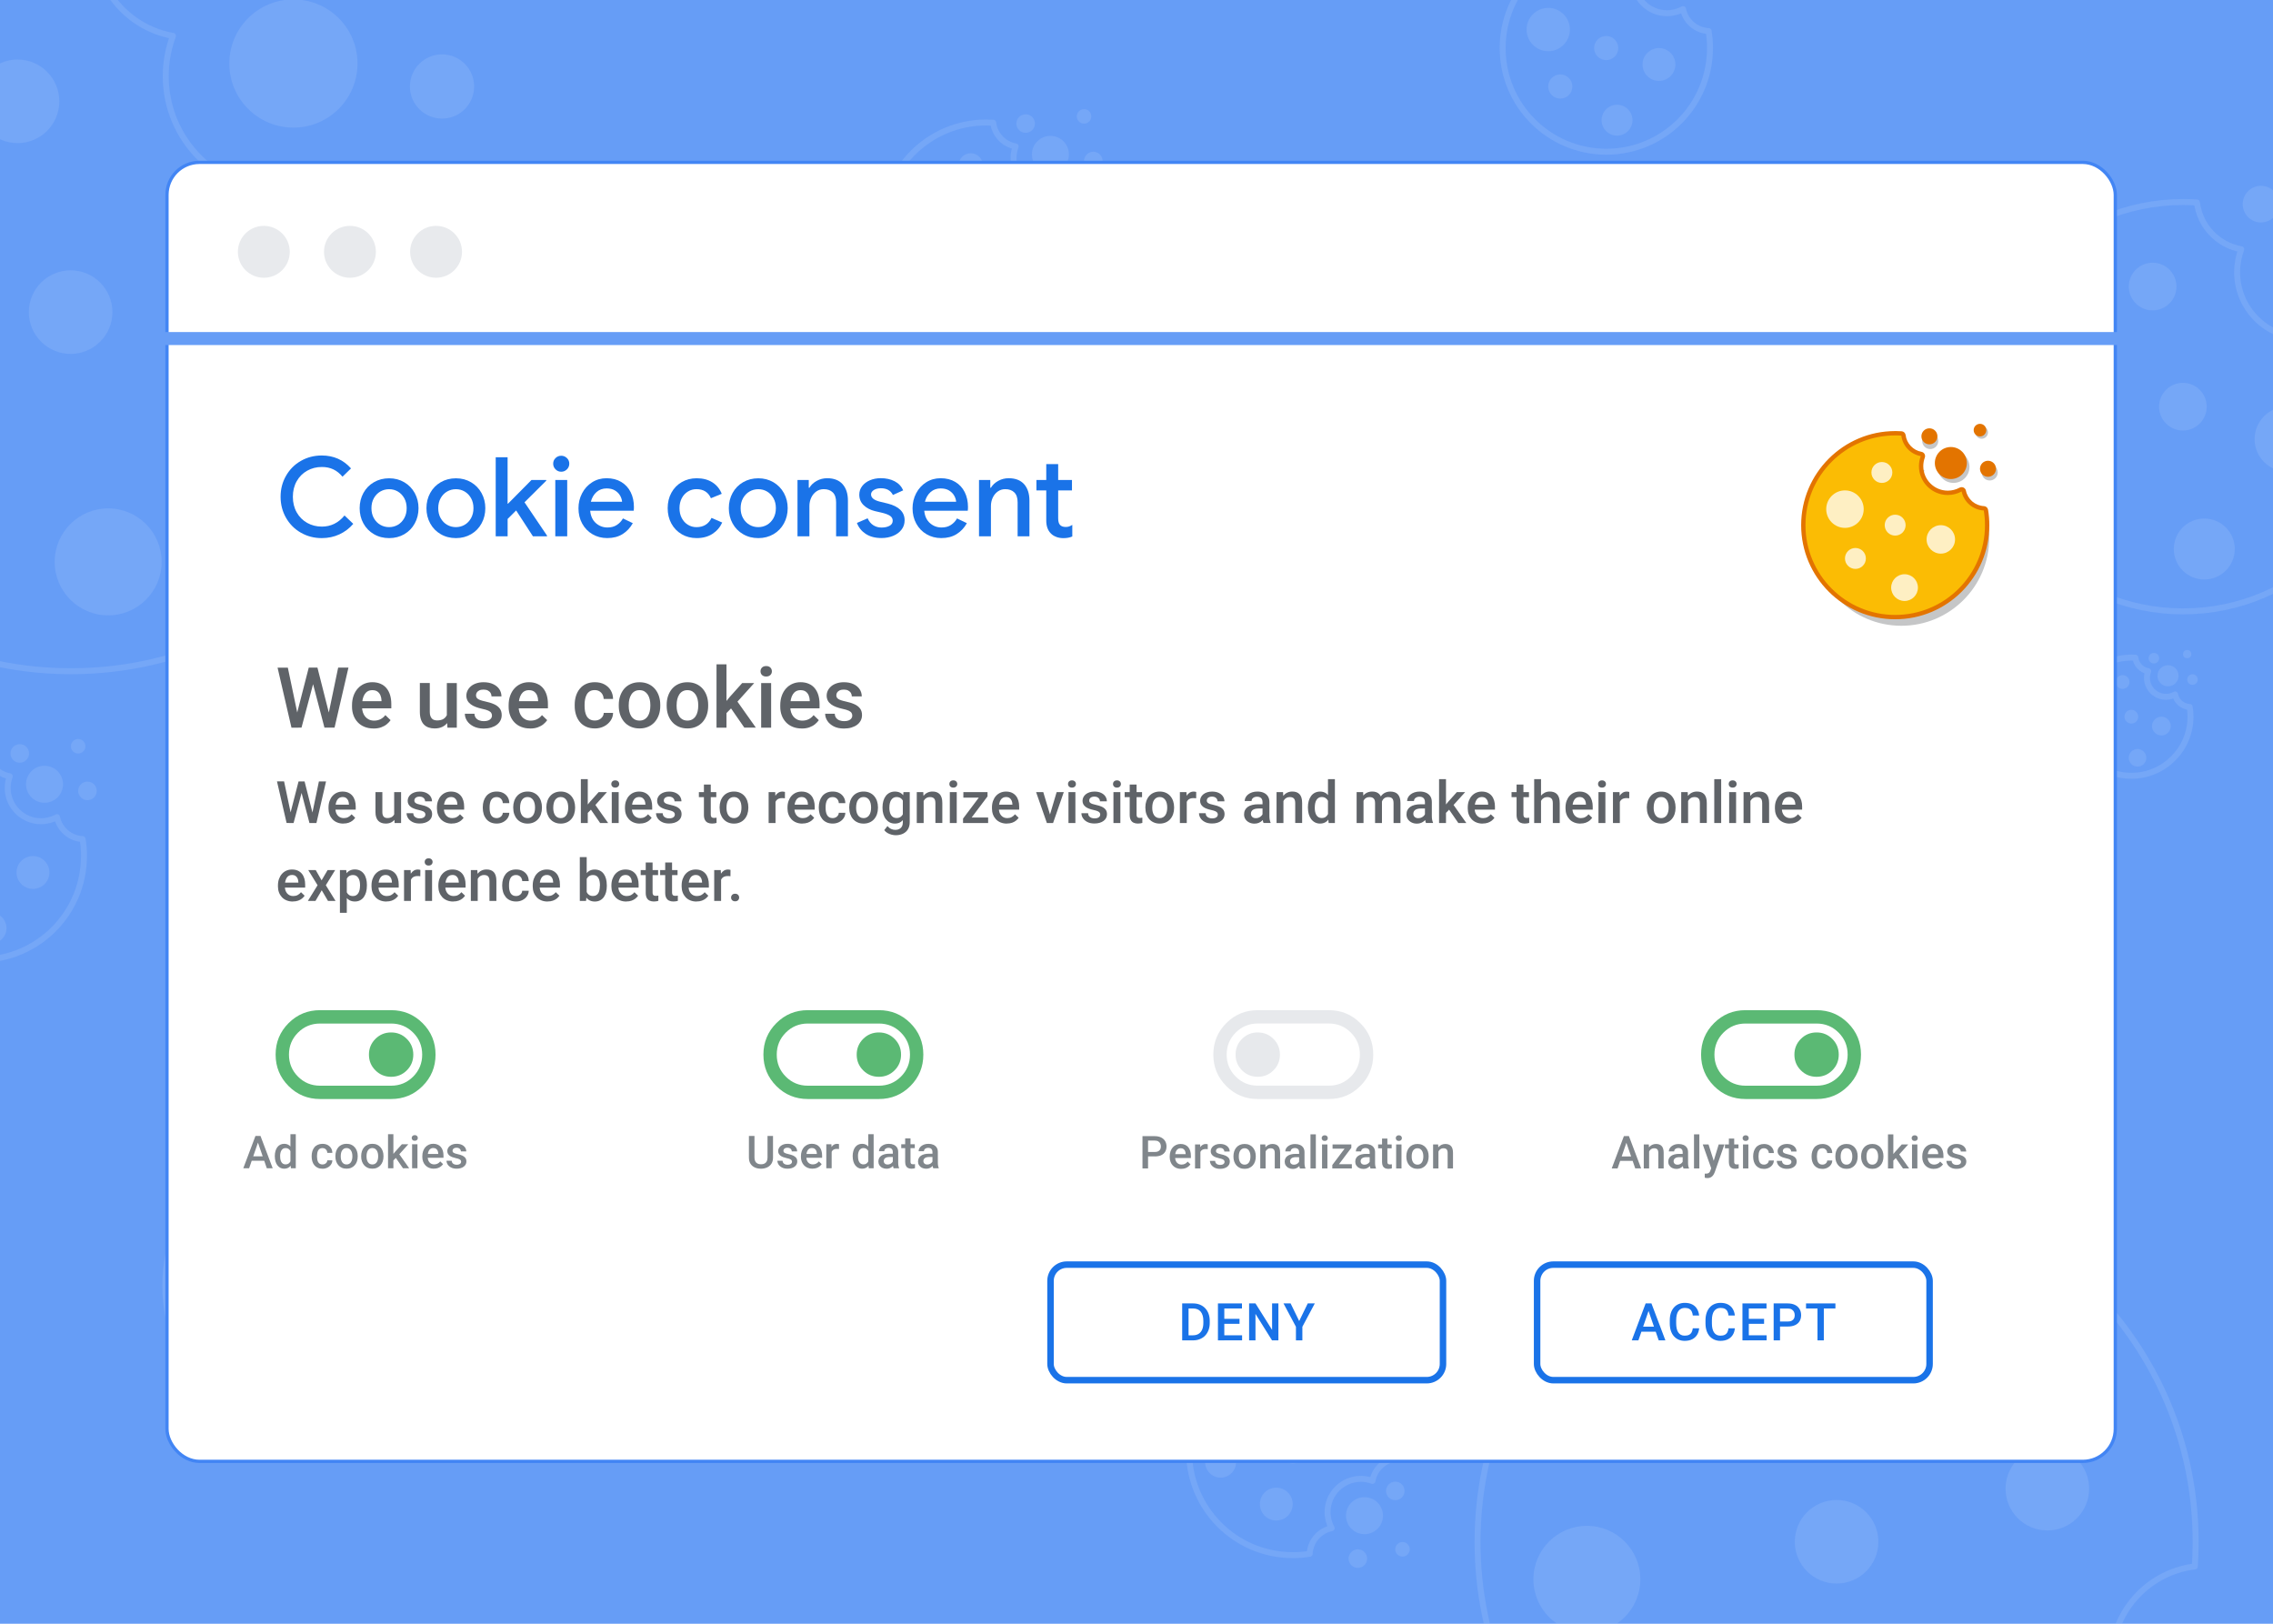 <?xml version="1.0" encoding="UTF-8"?>
<svg xmlns="http://www.w3.org/2000/svg" viewBox="0 0 700 500">
  <defs>
    <style>
      .cls-1, .cls-2, .cls-3, .cls-4 {
        fill: none;
      }

      .cls-5 {
        stroke: #fff;
        stroke-width: 1.17px;
      }

      .cls-5, .cls-3 {
        stroke-linecap: round;
        stroke-linejoin: round;
      }

      .cls-5, .cls-6 {
        fill: #3c4043;
      }

      .cls-7 {
        stroke: #4285f4;
      }

      .cls-7, .cls-2, .cls-4 {
        stroke-miterlimit: 10;
      }

      .cls-7, .cls-8 {
        fill: #fff;
      }

      .cls-9 {
        fill: #669df6;
      }

      .cls-2 {
        stroke: #1a73e8;
        stroke-width: 2px;
      }

      .cls-10 {
        fill: #80868b;
      }

      .cls-3 {
        stroke: #e8f0fe;
        stroke-width: 1.84px;
      }

      .cls-11 {
        fill: #1a73e8;
      }

      .cls-12 {
        fill: #5bb974;
      }

      .cls-4 {
        stroke: #669df6;
        stroke-width: 4px;
      }

      .cls-13 {
        fill: #e8f0fe;
      }

      .cls-14 {
        fill: #feefc3;
      }

      .cls-15 {
        fill: #fbbc04;
      }

      .cls-16 {
        fill: #5f6368;
      }

      .cls-17 {
        opacity: .5;
      }

      .cls-18 {
        opacity: .23;
      }

      .cls-19 {
        opacity: .3;
      }

      .cls-20 {
        fill: #e37400;
      }

      .cls-21 {
        fill: #e7e9ec;
      }

      .cls-22 {
        fill: #e8eaed;
      }
    </style>
  </defs>
  <g id="Banner">
    <rect class="cls-9" x="-17.16" y="-4.19" width="734.32" height="508.38"/>
    <g class="cls-17">
      <g class="cls-18">
        <path class="cls-3" d="M335.63,69.65c0,17.63-14.3,31.92-31.93,31.92s-31.92-14.29-31.92-31.92,14.29-31.93,31.92-31.93c.73,0,1.45.03,2.17.07.45,3.7,3.29,6.65,6.91,7.3-.41,1.12-.64,2.32-.64,3.58,0,5.66,4.6,10.25,10.26,10.25,1.79,0,3.47-.46,4.93-1.26.77,3.74,3.97,6.56,7.88,6.76.28,1.71.43,3.45.43,5.23Z"/>
        <g>
          <circle class="cls-13" cx="315.86" cy="38.05" r="2.86"/>
          <circle class="cls-13" cx="336.7" cy="49.58" r="2.86"/>
          <circle class="cls-13" cx="333.85" cy="35.84" r="2.24"/>
          <circle class="cls-13" cx="323.49" cy="47.54" r="5.7"/>
          <circle class="cls-13" cx="285.82" cy="63.95" r="6.67"/>
          <circle class="cls-13" cx="319.92" cy="74.71" r="5.06"/>
          <circle class="cls-13" cx="307.01" cy="91.85" r="4.76"/>
          <circle class="cls-13" cx="303.67" cy="69.65" r="3.72"/>
          <circle class="cls-13" cx="298.95" cy="50.9" r="3.72"/>
          <circle class="cls-13" cx="289.54" cy="81.49" r="3.72"/>
        </g>
      </g>
      <g class="cls-18">
        <path class="cls-3" d="M526.61,14.8c0,17.63-14.3,31.92-31.93,31.92s-31.92-14.29-31.92-31.92,14.29-31.93,31.92-31.93c.73,0,1.45.03,2.17.07.45,3.7,3.29,6.65,6.91,7.3-.41,1.12-.64,2.32-.64,3.58,0,5.66,4.6,10.25,10.26,10.25,1.79,0,3.47-.46,4.93-1.26.77,3.74,3.97,6.56,7.88,6.76.28,1.71.43,3.45.43,5.23Z"/>
        <g>
          <circle class="cls-13" cx="476.8" cy="9.1" r="6.67"/>
          <circle class="cls-13" cx="510.9" cy="19.86" r="5.06"/>
          <circle class="cls-13" cx="497.99" cy="37.01" r="4.76"/>
          <circle class="cls-13" cx="494.65" cy="14.8" r="3.72"/>
          <circle class="cls-13" cx="480.51" cy="26.64" r="3.72"/>
        </g>
      </g>
      <g class="cls-18">
        <path class="cls-3" d="M132.43,96.13c0,61.07-49.53,110.56-110.59,110.56s-110.56-49.5-110.56-110.56S-39.23-14.47,21.83-14.47c2.51,0,5.02.1,7.5.25,1.56,12.81,11.38,23.05,23.94,25.27-1.43,3.88-2.23,8.04-2.23,12.4,0,19.61,15.93,35.51,35.54,35.51,6.2,0,12.02-1.59,17.07-4.36,2.67,12.94,13.76,22.73,27.28,23.4.99,5.91,1.49,11.95,1.49,18.12Z"/>
        <g>
          <circle class="cls-13" cx="136.13" cy="26.63" r="9.89"/>
          <circle class="cls-13" cx="90.36" cy="19.56" r="19.74"/>
          <circle class="cls-13" cx="78.02" cy="113.64" r="17.53"/>
          <circle class="cls-13" cx="33.31" cy="173.02" r="16.47"/>
          <circle class="cls-13" cx="21.75" cy="96.11" r="12.87"/>
          <circle class="cls-13" cx="5.4" cy="31.2" r="12.87"/>
        </g>
      </g>
      <g class="cls-18">
        <path class="cls-3" d="M148.68,395.89c0,27-21.9,48.88-48.89,48.88s-48.88-21.88-48.88-48.88,21.88-48.89,48.88-48.89c1.11,0,2.22.04,3.32.11.69,5.66,5.03,10.19,10.58,11.17-.63,1.71-.98,3.56-.98,5.48,0,8.67,7.04,15.7,15.71,15.7,2.74,0,5.31-.7,7.55-1.93,1.18,5.72,6.09,10.05,12.06,10.34.44,2.61.66,5.28.66,8.01Z"/>
        <g>
          <circle class="cls-13" cx="118.41" cy="347.51" r="4.37"/>
          <circle class="cls-13" cx="150.32" cy="365.17" r="4.37"/>
          <circle class="cls-13" cx="145.94" cy="344.13" r="3.44"/>
          <circle class="cls-13" cx="130.08" cy="362.05" r="8.73"/>
          <circle class="cls-13" cx="72.41" cy="387.16" r="10.21"/>
          <circle class="cls-13" cx="124.62" cy="403.64" r="7.75"/>
          <circle class="cls-13" cx="104.86" cy="429.89" r="7.28"/>
          <circle class="cls-13" cx="99.75" cy="395.89" r="5.69"/>
          <circle class="cls-13" cx="92.52" cy="367.19" r="5.69"/>
          <circle class="cls-13" cx="78.1" cy="414.02" r="5.69"/>
        </g>
      </g>
      <g class="cls-18">
        <path class="cls-3" d="M25.86,263.61c0,17.63-14.3,31.92-31.93,31.92s-31.92-14.29-31.92-31.92,14.29-31.93,31.92-31.93c.73,0,1.45.03,2.17.07.45,3.7,3.29,6.65,6.91,7.3-.41,1.12-.64,2.32-.64,3.58,0,5.66,4.6,10.25,10.26,10.25,1.79,0,3.47-.46,4.93-1.26.77,3.74,3.97,6.56,7.88,6.76.28,1.71.43,3.45.43,5.23Z"/>
        <g>
          <circle class="cls-13" cx="6.09" cy="232.01" r="2.86"/>
          <circle class="cls-13" cx="26.93" cy="243.54" r="2.86"/>
          <circle class="cls-13" cx="24.07" cy="229.8" r="2.24"/>
          <circle class="cls-13" cx="13.71" cy="241.5" r="5.7"/>
          <circle class="cls-13" cx="10.15" cy="268.66" r="5.06"/>
          <circle class="cls-13" cx="-2.76" cy="285.81" r="4.76"/>
        </g>
      </g>
      <g class="cls-18">
        <path class="cls-3" d="M735.33,125.24c0,34.81-28.23,63.02-63.03,63.02s-63.02-28.21-63.02-63.02,28.21-63.03,63.02-63.03c1.43,0,2.86.05,4.28.14.89,7.3,6.49,13.14,13.64,14.4-.82,2.21-1.27,4.58-1.27,7.07,0,11.18,9.08,20.24,20.26,20.24,3.53,0,6.85-.91,9.73-2.48,1.52,7.37,7.85,12.95,15.55,13.34.56,3.37.85,6.81.85,10.33Z"/>
        <g>
          <circle class="cls-13" cx="696.31" cy="62.86" r="5.64"/>
          <circle class="cls-13" cx="637" cy="113.98" r="13.16"/>
          <circle class="cls-13" cx="704.32" cy="135.22" r="9.99"/>
          <circle class="cls-13" cx="678.84" cy="169.06" r="9.39"/>
          <circle class="cls-13" cx="672.25" cy="125.23" r="7.34"/>
          <circle class="cls-13" cx="662.93" cy="88.24" r="7.34"/>
          <circle class="cls-13" cx="644.34" cy="148.6" r="7.34"/>
        </g>
      </g>
      <g class="cls-18">
        <path class="cls-3" d="M674.59,220.69c0,10.05-8.15,18.2-18.2,18.2s-18.2-8.15-18.2-18.2,8.15-18.2,18.2-18.2c.41,0,.83.02,1.23.04.26,2.11,1.87,3.79,3.94,4.16-.24.64-.37,1.32-.37,2.04,0,3.23,2.62,5.84,5.85,5.84,1.02,0,1.98-.26,2.81-.72.44,2.13,2.27,3.74,4.49,3.85.16.97.25,1.97.25,2.98Z"/>
        <g>
          <circle class="cls-13" cx="663.32" cy="202.68" r="1.63"/>
          <circle class="cls-13" cx="675.2" cy="209.26" r="1.63"/>
          <circle class="cls-13" cx="673.57" cy="201.42" r="1.28"/>
          <circle class="cls-13" cx="667.67" cy="208.09" r="3.25"/>
          <circle class="cls-13" cx="646.2" cy="217.44" r="3.8"/>
          <circle class="cls-13" cx="665.63" cy="223.58" r="2.89"/>
          <circle class="cls-13" cx="658.28" cy="233.35" r="2.71"/>
          <circle class="cls-13" cx="656.37" cy="220.69" r="2.12"/>
          <circle class="cls-13" cx="653.68" cy="210.01" r="2.12"/>
          <circle class="cls-13" cx="648.32" cy="227.44" r="2.12"/>
        </g>
      </g>
      <g class="cls-18">
        <path class="cls-3" d="M565.59,585.44c-61.07,0-110.56-49.53-110.56-110.59s49.5-110.56,110.56-110.56,110.59,49.5,110.59,110.56c0,2.51-.1,5.02-.25,7.5-12.81,1.56-23.05,11.38-25.27,23.94-3.88-1.43-8.04-2.23-12.4-2.23-19.61,0-35.51,15.93-35.51,35.54,0,6.2,1.59,12.02,4.36,17.07-12.94,2.67-22.73,13.76-23.4,27.28-5.91.99-11.95,1.49-18.12,1.49Z"/>
        <g>
          <circle class="cls-13" cx="585.34" cy="412.92" r="23.1"/>
          <circle class="cls-13" cx="488.7" cy="486.32" r="16.47"/>
          <circle class="cls-13" cx="565.6" cy="474.76" r="12.87"/>
          <circle class="cls-13" cx="630.51" cy="458.41" r="12.87"/>
          <circle class="cls-13" cx="524.59" cy="425.8" r="12.87"/>
        </g>
      </g>
      <g class="cls-18">
        <path class="cls-3" d="M398.11,478.87c-17.63,0-31.92-14.3-31.92-31.93s14.29-31.92,31.92-31.92,31.93,14.29,31.93,31.92c0,.73-.03,1.45-.07,2.17-3.7.45-6.65,3.29-7.3,6.91-1.12-.41-2.32-.64-3.58-.64-5.66,0-10.25,4.6-10.25,10.26,0,1.79.46,3.47,1.26,4.93-3.74.77-6.56,3.97-6.76,7.88-1.71.28-3.45.43-5.23.43Z"/>
        <g>
          <circle class="cls-13" cx="429.7" cy="459.1" r="2.86"/>
          <circle class="cls-13" cx="418.17" cy="479.94" r="2.86"/>
          <circle class="cls-13" cx="431.92" cy="477.08" r="2.24"/>
          <circle class="cls-13" cx="420.21" cy="466.72" r="5.7"/>
          <circle class="cls-13" cx="403.81" cy="429.06" r="6.67"/>
          <circle class="cls-13" cx="393.05" cy="463.16" r="5.06"/>
          <circle class="cls-13" cx="375.9" cy="450.25" r="4.76"/>
          <circle class="cls-13" cx="398.11" cy="446.91" r="3.72"/>
          <circle class="cls-13" cx="416.85" cy="442.19" r="3.72"/>
          <circle class="cls-13" cx="386.27" cy="432.77" r="3.72"/>
        </g>
      </g>
    </g>
    <rect class="cls-1" x="-17.16" y="-4.19" width="734.32" height="508.38"/>
    <rect class="cls-7" x="51.43" y="50" width="600" height="400" rx="10" ry="10"/>
    <line class="cls-4" x1="43.9" y1="104.25" x2="658.95" y2="104.25"/>
    <circle class="cls-22" cx="81.25" cy="77.54" r="7.99"/>
    <circle class="cls-22" cx="107.77" cy="77.54" r="7.99"/>
    <circle class="cls-22" cx="134.29" cy="77.54" r="7.99"/>
    <g>
      <g class="cls-19">
        <path class="cls-5" d="M613.19,165.64c0,15.26-12.38,27.64-27.64,27.64s-27.64-12.37-27.64-27.64,12.37-27.64,27.64-27.64c.63,0,1.26.02,1.88.06.39,3.2,2.84,5.76,5.98,6.32-.36.97-.56,2.01-.56,3.1,0,4.9,3.98,8.88,8.88,8.88,1.55,0,3-.4,4.27-1.09.67,3.23,3.44,5.68,6.82,5.85.25,1.48.37,2.99.37,4.53Z"/>
        <g>
          <circle class="cls-6" cx="594.44" cy="135.81" r="2.47"/>
          <circle class="cls-6" cx="612.76" cy="145.49" r="2.47"/>
          <circle class="cls-6" cx="610.29" cy="133.16" r="1.94"/>
          <circle class="cls-6" cx="601.6" cy="143.77" r="4.93"/>
          <circle class="cls-8" cx="570.06" cy="160.7" r="5.77"/>
          <circle class="cls-8" cx="599.59" cy="170.02" r="4.38"/>
          <circle class="cls-8" cx="588.41" cy="184.86" r="4.12"/>
          <circle class="cls-8" cx="585.52" cy="165.64" r="3.22"/>
          <circle class="cls-8" cx="581.43" cy="149.41" r="3.22"/>
          <circle class="cls-8" cx="573.28" cy="175.89" r="3.22"/>
        </g>
      </g>
      <g>
        <path class="cls-15" d="M583.66,190.02c-15.61,0-28.3-12.7-28.3-28.31s12.7-28.31,28.3-28.31c.64,0,1.28.02,1.92.06.32.02.58.27.62.59.35,2.87,2.58,5.23,5.44,5.74.2.03.37.15.46.33.1.17.12.38.05.56-.34.93-.52,1.89-.52,2.87,0,4.53,3.69,8.21,8.22,8.21,1.38,0,2.74-.35,3.95-1.01.1-.05.21-.08.32-.08.1,0,.19.02.28.06.19.09.33.26.37.47.62,2.98,3.16,5.17,6.2,5.32.31.02.57.25.63.56.25,1.53.38,3.09.38,4.64,0,15.61-12.7,28.31-28.31,28.31Z"/>
        <path class="cls-20" d="M583.66,134.07c.63,0,1.26.02,1.88.06.39,3.2,2.84,5.76,5.98,6.32-.36.97-.56,2.01-.56,3.1,0,4.9,3.98,8.88,8.88,8.88,1.55,0,3-.4,4.27-1.09.67,3.23,3.44,5.68,6.82,5.85.25,1.48.37,2.99.37,4.53,0,15.26-12.38,27.64-27.64,27.64s-27.64-12.37-27.64-27.64,12.37-27.64,27.64-27.64M583.66,132.74c-15.98,0-28.97,13-28.97,28.98s13,28.97,28.97,28.97,28.98-13,28.98-28.97c0-1.59-.13-3.19-.39-4.75-.1-.62-.62-1.08-1.25-1.12-2.73-.13-5.02-2.1-5.57-4.78-.09-.42-.36-.76-.75-.94-.18-.08-.37-.12-.56-.12-.22,0-.44.05-.64.16-1.11.6-2.36.92-3.63.92-4.16,0-7.55-3.38-7.55-7.54,0-.9.16-1.78.47-2.64.14-.37.1-.78-.09-1.13-.2-.34-.54-.58-.93-.65-2.56-.45-4.58-2.58-4.89-5.16-.08-.64-.6-1.13-1.24-1.17-.7-.04-1.34-.07-1.96-.07h0Z"/>
      </g>
      <circle class="cls-20" cx="594.19" cy="134.36" r="2.47"/>
      <circle class="cls-20" cx="612.23" cy="144.35" r="2.47"/>
      <circle class="cls-20" cx="609.76" cy="132.45" r="1.94"/>
      <circle class="cls-20" cx="600.79" cy="142.58" r="4.93"/>
      <circle class="cls-14" cx="568.18" cy="156.78" r="5.77"/>
      <circle class="cls-14" cx="597.7" cy="166.1" r="4.38"/>
      <circle class="cls-14" cx="586.53" cy="180.94" r="4.12"/>
      <circle class="cls-14" cx="583.64" cy="161.71" r="3.22"/>
      <circle class="cls-14" cx="579.55" cy="145.49" r="3.22"/>
      <circle class="cls-14" cx="571.4" cy="171.96" r="3.22"/>
    </g>
    <g>
      <g>
        <path class="cls-12" d="M98.56,338.42c-3.8,0-7.03-1.33-9.69-3.99-2.66-2.66-3.99-5.89-3.99-9.69s1.33-7.03,3.99-9.69c2.66-2.66,5.89-3.99,9.69-3.99h21.89c3.8,0,7.03,1.33,9.69,3.99s3.99,5.89,3.99,9.69-1.33,7.03-3.99,9.69-5.89,3.99-9.69,3.99h-21.89Z"/>
        <path class="cls-8" d="M98.56,334.32h21.89c2.66,0,4.92-.93,6.78-2.79s2.79-4.12,2.79-6.78-.93-4.92-2.79-6.78-4.12-2.79-6.78-2.79h-21.89c-2.66,0-4.92.93-6.78,2.79s-2.79,4.12-2.79,6.78.93,4.92,2.79,6.78,4.12,2.79,6.78,2.79Z"/>
        <path class="cls-12" d="M120.45,331.58c1.9,0,3.51-.66,4.84-1.99s1.99-2.94,1.99-4.84-.66-3.51-1.99-4.84-2.94-1.99-4.84-1.99-3.51.66-4.84,1.99-1.99,2.94-1.99,4.84.66,3.51,1.99,4.84,2.94,1.99,4.84,1.99Z"/>
        <path class="cls-12" d="M248.78,338.42c-3.8,0-7.03-1.33-9.69-3.99-2.66-2.66-3.99-5.89-3.99-9.69s1.33-7.03,3.99-9.69c2.66-2.66,5.89-3.99,9.69-3.99h21.89c3.8,0,7.03,1.33,9.69,3.99s3.99,5.89,3.99,9.69-1.33,7.03-3.99,9.69-5.89,3.99-9.69,3.99h-21.89Z"/>
        <path class="cls-8" d="M248.78,334.32h21.89c2.66,0,4.92-.93,6.78-2.79s2.79-4.12,2.79-6.78-.93-4.92-2.79-6.78-4.12-2.79-6.78-2.79h-21.89c-2.66,0-4.92.93-6.78,2.79s-2.79,4.12-2.79,6.78.93,4.92,2.79,6.78c1.86,1.86,4.12,2.79,6.78,2.79Z"/>
        <path class="cls-12" d="M270.66,331.58c1.9,0,3.51-.66,4.84-1.99s1.99-2.94,1.99-4.84-.66-3.51-1.99-4.84-2.94-1.99-4.84-1.99-3.51.66-4.84,1.99-1.99,2.94-1.99,4.84.66,3.51,1.99,4.84,2.94,1.99,4.84,1.99Z"/>
      </g>
      <g>
        <path class="cls-21" d="M387.34,338.42c-3.8,0-7.03-1.33-9.69-3.99-2.66-2.66-3.99-5.89-3.99-9.69s1.33-7.03,3.99-9.69c2.66-2.66,5.89-3.99,9.69-3.99h21.89c3.8,0,7.03,1.33,9.69,3.99,2.66,2.66,3.99,5.89,3.99,9.69s-1.33,7.03-3.99,9.69c-2.66,2.66-5.89,3.99-9.69,3.99h-21.89Z"/>
        <path class="cls-8" d="M416.01,331.52c1.86-1.86,2.79-4.12,2.79-6.78s-.93-4.92-2.79-6.78-4.12-2.79-6.78-2.79h-21.89c-2.66,0-4.92.93-6.78,2.79s-2.79,4.12-2.79,6.78.93,4.92,2.79,6.78c1.86,1.86,4.12,2.79,6.78,2.79h21.89c2.66,0,4.92-.93,6.78-2.79Z"/>
        <path class="cls-21" d="M392.18,329.59c1.33-1.33,1.99-2.94,1.99-4.84s-.66-3.51-1.99-4.84-2.94-1.99-4.84-1.99-3.51.66-4.84,1.99-1.99,2.94-1.99,4.84.66,3.51,1.99,4.84,2.94,1.99,4.84,1.99,3.51-.66,4.84-1.99Z"/>
        <path class="cls-12" d="M537.55,338.42c-3.8,0-7.03-1.33-9.69-3.99-2.66-2.66-3.99-5.89-3.99-9.69s1.33-7.03,3.99-9.69c2.66-2.66,5.89-3.99,9.69-3.99h21.89c3.8,0,7.03,1.33,9.69,3.99,2.66,2.66,3.99,5.89,3.99,9.69s-1.33,7.03-3.99,9.69c-2.66,2.66-5.89,3.99-9.69,3.99h-21.89Z"/>
        <path class="cls-8" d="M537.55,334.32h21.89c2.66,0,4.92-.93,6.78-2.79,1.86-1.86,2.79-4.12,2.79-6.78s-.93-4.92-2.79-6.78-4.12-2.79-6.78-2.79h-21.89c-2.66,0-4.92.93-6.78,2.79s-2.79,4.12-2.79,6.78.93,4.92,2.79,6.78c1.86,1.86,4.12,2.79,6.78,2.79Z"/>
        <path class="cls-12" d="M559.44,331.58c1.9,0,3.51-.66,4.84-1.99s1.99-2.94,1.99-4.84-.66-3.51-1.99-4.84-2.94-1.99-4.84-1.99-3.51.66-4.84,1.99-1.99,2.94-1.99,4.84.66,3.51,1.99,4.84,2.94,1.99,4.84,1.99Z"/>
      </g>
    </g>
    <rect class="cls-2" x="323.52" y="389.42" width="120.87" height="35.58" rx="5" ry="5"/>
    <rect class="cls-2" x="473.37" y="389.42" width="120.87" height="35.58" rx="5" ry="5"/>
  </g>
  <g id="TEXT">
    <g>
      <path class="cls-11" d="M92.65,164.03c-1.94-1.11-3.46-2.64-4.57-4.59-1.11-1.95-1.67-4.1-1.67-6.46s.55-4.51,1.67-6.46c1.11-1.95,2.63-3.48,4.57-4.59,1.94-1.11,4.09-1.67,6.44-1.67,3.65,0,6.65,1.33,9.01,3.98l-2.62,2.55c-.84-1-1.77-1.75-2.8-2.24-1.03-.5-2.22-.75-3.55-.75-1.66,0-3.16.38-4.52,1.14-1.36.76-2.44,1.84-3.23,3.23-.79,1.39-1.19,3-1.19,4.81s.4,3.42,1.19,4.81c.79,1.39,1.87,2.47,3.23,3.23,1.36.76,2.87,1.14,4.52,1.14,2.76,0,5.09-1.14,6.97-3.43l2.69,2.58c-1.18,1.38-2.6,2.46-4.25,3.23-1.66.77-3.47,1.16-5.44,1.16-2.36,0-4.5-.55-6.44-1.67Z"/>
      <path class="cls-11" d="M115.15,164.49c-1.38-.8-2.46-1.91-3.23-3.31s-1.16-2.97-1.16-4.69.39-3.29,1.16-4.69c.77-1.41,1.85-2.51,3.23-3.31,1.38-.8,2.95-1.21,4.69-1.21s3.28.41,4.66,1.22c1.38.82,2.46,1.93,3.23,3.33.77,1.41,1.16,2.96,1.16,4.66s-.39,3.29-1.16,4.69c-.77,1.41-1.84,2.51-3.21,3.31-1.37.8-2.93,1.21-4.67,1.21s-3.31-.4-4.69-1.21ZM122.52,161.61c.82-.48,1.47-1.16,1.97-2.04.5-.88.75-1.92.75-3.09s-.25-2.21-.75-3.09c-.5-.88-1.16-1.56-1.97-2.04-.82-.48-1.71-.71-2.69-.71s-1.88.24-2.7.71c-.83.48-1.49,1.16-1.99,2.04-.5.88-.75,1.92-.75,3.09s.25,2.21.75,3.09c.5.88,1.16,1.56,1.99,2.04.83.48,1.73.71,2.7.71s1.87-.24,2.69-.71Z"/>
      <path class="cls-11" d="M135.72,164.49c-1.38-.8-2.46-1.91-3.23-3.31s-1.16-2.97-1.16-4.69.39-3.29,1.16-4.69c.77-1.41,1.85-2.51,3.23-3.31,1.38-.8,2.95-1.21,4.69-1.21s3.28.41,4.66,1.22c1.38.82,2.46,1.93,3.23,3.33.77,1.41,1.16,2.96,1.16,4.66s-.39,3.29-1.16,4.69c-.77,1.41-1.84,2.51-3.21,3.31-1.37.8-2.93,1.21-4.67,1.21s-3.31-.4-4.69-1.21ZM143.09,161.61c.82-.48,1.47-1.16,1.97-2.04.5-.88.75-1.92.75-3.09s-.25-2.21-.75-3.09c-.5-.88-1.16-1.56-1.97-2.04-.82-.48-1.71-.71-2.69-.71s-1.88.24-2.7.71c-.83.48-1.49,1.16-1.99,2.04-.5.88-.75,1.92-.75,3.09s.25,2.21.75,3.09c.5.88,1.16,1.56,1.99,2.04.83.48,1.73.71,2.7.71s1.87-.24,2.69-.71Z"/>
      <path class="cls-11" d="M152.65,140.81h3.67v14.28h.14l7.21-7.28h4.56v.2l-6.7,6.66,6.94,10.27v.2h-4.35l-5.17-7.96-2.62,2.62v5.34h-3.67v-24.34Z"/>
      <path class="cls-11" d="M171.09,144.53c-.49-.49-.73-1.07-.73-1.75s.24-1.26.73-1.73c.49-.48,1.07-.71,1.75-.71s1.26.24,1.75.71c.49.48.73,1.05.73,1.73s-.24,1.26-.73,1.75-1.07.73-1.75.73-1.26-.24-1.75-.73ZM171.01,147.81h3.67v17.34h-3.67v-17.34Z"/>
      <path class="cls-11" d="M182.45,164.5c-1.35-.79-2.4-1.89-3.16-3.28-.76-1.39-1.14-2.96-1.14-4.71,0-1.65.37-3.19,1.11-4.61.74-1.42,1.76-2.54,3.08-3.38,1.31-.84,2.8-1.26,4.45-1.26,1.75,0,3.25.38,4.52,1.14,1.27.76,2.24,1.81,2.91,3.15.67,1.34,1,2.86,1,4.56,0,.45-.02.84-.07,1.16h-13.4c.16,1.65.75,2.93,1.77,3.82,1.02.9,2.21,1.34,3.57,1.34,1.11,0,2.06-.25,2.86-.77.79-.51,1.43-1.18,1.9-2.02l3.03,1.46c-.79,1.43-1.85,2.55-3.16,3.37-1.31.82-2.89,1.22-4.73,1.22-1.68,0-3.19-.4-4.54-1.19ZM191.58,154.51c-.05-.63-.25-1.27-.61-1.9-.36-.63-.89-1.16-1.58-1.58-.69-.42-1.55-.63-2.57-.63-1.22,0-2.26.37-3.11,1.12-.85.75-1.43,1.75-1.75,2.99h9.62Z"/>
      <path class="cls-11" d="M209.94,164.5c-1.36-.79-2.42-1.89-3.18-3.28-.76-1.39-1.14-2.98-1.14-4.74s.38-3.35,1.14-4.74c.76-1.39,1.82-2.49,3.18-3.28,1.36-.79,2.9-1.19,4.62-1.19,1.9,0,3.52.42,4.84,1.27,1.33.85,2.28,2.02,2.87,3.52l-3.33,1.36c-.82-1.86-2.3-2.79-4.45-2.79-.95,0-1.83.24-2.63.73-.8.49-1.44,1.17-1.9,2.06-.46.88-.7,1.9-.7,3.06s.23,2.18.7,3.06c.46.88,1.1,1.57,1.9,2.06s1.68.73,2.63.73c1.09,0,2.02-.24,2.81-.73.78-.49,1.39-1.2,1.82-2.12l3.3,1.43c-.68,1.47-1.69,2.64-3.03,3.5-1.34.86-2.95,1.29-4.83,1.29-1.72,0-3.26-.4-4.62-1.19Z"/>
      <path class="cls-11" d="M228.84,164.49c-1.38-.8-2.46-1.91-3.23-3.31s-1.16-2.97-1.16-4.69.39-3.29,1.16-4.69c.77-1.41,1.85-2.51,3.23-3.31,1.38-.8,2.95-1.21,4.69-1.21s3.28.41,4.66,1.22c1.38.82,2.46,1.93,3.23,3.33.77,1.41,1.16,2.96,1.16,4.66s-.39,3.29-1.16,4.69c-.77,1.41-1.84,2.51-3.21,3.31-1.37.8-2.93,1.21-4.67,1.21s-3.31-.4-4.69-1.21ZM236.22,161.61c.82-.48,1.47-1.16,1.97-2.04.5-.88.75-1.92.75-3.09s-.25-2.21-.75-3.09c-.5-.88-1.16-1.56-1.97-2.04-.82-.48-1.71-.71-2.69-.71s-1.88.24-2.7.71c-.83.48-1.49,1.16-1.99,2.04-.5.88-.75,1.92-.75,3.09s.25,2.21.75,3.09c.5.88,1.16,1.56,1.99,2.04.83.48,1.73.71,2.7.71s1.87-.24,2.69-.71Z"/>
      <path class="cls-11" d="M245.6,147.81h3.47v2.38h.2c.5-.86,1.25-1.56,2.24-2.11s2.07-.82,3.23-.82c2.08,0,3.67.62,4.76,1.85,1.09,1.24,1.63,2.93,1.63,5.08v10.95h-3.64v-10.47c0-1.36-.34-2.37-1.02-3.04-.68-.67-1.61-1-2.79-1-.86,0-1.63.24-2.29.71-.67.48-1.19,1.11-1.56,1.9-.37.79-.56,1.66-.56,2.58v9.32h-3.67v-17.34Z"/>
      <path class="cls-11" d="M266.6,164.4c-1.28-.86-2.18-1.98-2.7-3.37l3.3-1.43c.41.93.99,1.64,1.73,2.12s1.6.73,2.55.73,1.79-.18,2.45-.53c.66-.35.99-.88.99-1.58,0-.63-.28-1.14-.83-1.51-.56-.37-1.42-.7-2.6-.97l-2.07-.48c-1.38-.34-2.53-.94-3.43-1.8-.91-.86-1.36-1.95-1.36-3.26,0-1,.3-1.88.9-2.65s1.41-1.37,2.41-1.79c1.01-.42,2.11-.63,3.31-.63,1.63,0,3.05.32,4.27.95,1.21.63,2.09,1.56,2.63,2.79l-3.16,1.43c-.7-1.38-1.94-2.07-3.71-2.07-.86,0-1.58.18-2.16.54-.58.36-.87.82-.87,1.36,0,1.02.88,1.76,2.65,2.21l2.52.61c1.7.43,2.99,1.08,3.86,1.94.87.86,1.31,1.93,1.31,3.2,0,1.09-.31,2.05-.94,2.87s-1.48,1.47-2.57,1.92-2.29.68-3.6.68c-1.97,0-3.6-.43-4.88-1.29Z"/>
      <path class="cls-11" d="M285.33,164.5c-1.35-.79-2.4-1.89-3.16-3.28-.76-1.39-1.14-2.96-1.14-4.71,0-1.65.37-3.19,1.11-4.61.74-1.42,1.76-2.54,3.08-3.38,1.31-.84,2.8-1.26,4.45-1.26,1.75,0,3.25.38,4.52,1.14,1.27.76,2.24,1.81,2.91,3.15.67,1.34,1,2.86,1,4.56,0,.45-.02.84-.07,1.16h-13.4c.16,1.65.75,2.93,1.77,3.82,1.02.9,2.21,1.34,3.57,1.34,1.11,0,2.06-.25,2.86-.77.79-.51,1.43-1.18,1.9-2.02l3.03,1.46c-.79,1.43-1.85,2.55-3.16,3.37-1.31.82-2.89,1.22-4.73,1.22-1.68,0-3.19-.4-4.54-1.19ZM294.46,154.51c-.05-.63-.25-1.27-.61-1.9-.36-.63-.89-1.16-1.58-1.58-.69-.42-1.55-.63-2.57-.63-1.22,0-2.26.37-3.11,1.12-.85.75-1.43,1.75-1.75,2.99h9.62Z"/>
      <path class="cls-11" d="M301.5,147.81h3.47v2.38h.2c.5-.86,1.25-1.56,2.24-2.11s2.07-.82,3.23-.82c2.08,0,3.67.62,4.76,1.85,1.09,1.24,1.63,2.93,1.63,5.08v10.95h-3.64v-10.47c0-1.36-.34-2.37-1.02-3.04-.68-.67-1.61-1-2.79-1-.86,0-1.63.24-2.29.71-.67.48-1.19,1.11-1.56,1.9-.37.79-.56,1.66-.56,2.58v9.32h-3.67v-17.34Z"/>
      <path class="cls-11" d="M325.32,165.33c-.67-.24-1.22-.58-1.65-1.02-.98-.95-1.46-2.29-1.46-4.02v-9.28h-3.03v-3.2h3.03v-4.9h3.67v4.9h4.25v3.2h-4.25v8.54c0,.98.18,1.66.54,2.06.38.44.97.66,1.77.66.41,0,.76-.05,1.05-.15s.62-.27.99-.49v3.57c-.77.34-1.69.51-2.75.51-.77,0-1.49-.12-2.16-.36Z"/>
    </g>
    <g>
      <path class="cls-16" d="M88.64,205.58l2.98,14.22.27,4.27h-2.13l-4.28-18.48h3.16ZM91.4,219.91l3.68-14.33h1.93l-.22,3.69-3.94,14.79h-2.01l.55-4.15ZM97.76,205.58l3.64,14.37.53,4.11h-2.01l-3.87-14.79-.2-3.69h1.9ZM101.19,219.76l2.95-14.18h3.17l-4.28,18.48h-2.13l.29-4.3Z"/>
      <path class="cls-16" d="M115.01,224.32c-1.02,0-1.93-.17-2.75-.5-.82-.33-1.51-.8-2.08-1.4-.57-.6-1.01-1.31-1.31-2.12s-.46-1.69-.46-2.63v-.51c0-1.08.16-2.05.47-2.92s.75-1.62,1.31-2.24c.56-.62,1.22-1.1,1.98-1.43s1.59-.5,2.48-.5c.98,0,1.84.17,2.58.5s1.35.79,1.83,1.39c.49.6.85,1.31,1.09,2.13.24.82.36,1.73.36,2.72v1.31h-10.61v-2.2h7.59v-.24c-.02-.55-.12-1.07-.32-1.55-.2-.48-.5-.87-.91-1.17s-.95-.44-1.62-.44c-.51,0-.96.11-1.35.32-.39.21-.72.53-.98.93s-.46.9-.6,1.47c-.14.57-.21,1.21-.21,1.92v.51c0,.6.08,1.16.25,1.67.17.51.41.96.73,1.34s.71.68,1.17.9c.46.21.98.32,1.56.32.74,0,1.39-.15,1.97-.44s1.08-.71,1.5-1.26l1.61,1.56c-.3.43-.68.84-1.16,1.24-.47.39-1.05.71-1.73.96-.68.25-1.47.37-2.37.37Z"/>
      <path class="cls-16" d="M138.04,217.97l1.03-.03c0,.92-.1,1.77-.3,2.54-.2.78-.52,1.45-.94,2.02-.42.57-.96,1.02-1.62,1.33-.66.32-1.45.48-2.37.48-.67,0-1.28-.1-1.84-.29s-1.04-.5-1.44-.9c-.4-.41-.71-.94-.93-1.59s-.33-1.43-.33-2.34v-8.87h3.06v8.9c0,.5.06.92.18,1.25.12.33.28.6.48.81s.44.35.71.43.56.13.86.13c.87,0,1.56-.17,2.06-.51.5-.34.86-.81,1.08-1.39.21-.58.32-1.24.32-1.97ZM137.61,220.83v-10.5h3.07v13.74h-2.89l-.18-3.24Z"/>
      <path class="cls-16" d="M151.51,220.35c0-.3-.08-.58-.23-.83-.15-.25-.44-.48-.87-.68-.43-.2-1.06-.39-1.88-.56-.73-.16-1.39-.35-2-.58-.6-.22-1.12-.5-1.55-.82s-.77-.7-1-1.14-.36-.95-.36-1.52.12-1.09.37-1.59.6-.94,1.05-1.32,1.01-.68,1.67-.9c.66-.22,1.39-.33,2.2-.33,1.15,0,2.14.19,2.96.58.82.38,1.46.91,1.9,1.56.44.66.66,1.39.66,2.22h-3.06c0-.36-.09-.7-.27-1.02-.18-.32-.45-.58-.82-.77-.36-.2-.82-.3-1.37-.3s-.96.08-1.3.25c-.34.16-.6.38-.76.64-.17.26-.25.55-.25.86,0,.23.04.43.13.62.09.18.24.35.45.5.21.15.5.29.87.41.37.13.83.25,1.39.37,1.05.22,1.95.5,2.71.84.76.34,1.34.78,1.75,1.32.41.54.61,1.22.61,2.04,0,.61-.13,1.17-.39,1.67-.26.5-.63.94-1.12,1.31-.49.37-1.08.65-1.76.86-.68.2-1.45.3-2.29.3-1.24,0-2.3-.22-3.16-.67-.86-.45-1.52-1.02-1.96-1.71-.45-.7-.67-1.42-.67-2.18h2.96c.03.57.19,1.02.48,1.35.28.33.64.58,1.07.72.43.15.87.22,1.33.22.55,0,1.01-.07,1.38-.22.37-.15.66-.35.85-.61.19-.26.29-.55.29-.88Z"/>
      <path class="cls-16" d="M163.24,224.32c-1.02,0-1.93-.17-2.75-.5-.82-.33-1.51-.8-2.08-1.4-.57-.6-1.01-1.31-1.31-2.12s-.46-1.69-.46-2.63v-.51c0-1.08.16-2.05.47-2.92s.75-1.62,1.31-2.24c.56-.62,1.22-1.1,1.98-1.43s1.59-.5,2.48-.5c.98,0,1.84.17,2.58.5s1.35.79,1.83,1.39c.49.6.85,1.31,1.09,2.13.24.82.36,1.73.36,2.72v1.31h-10.61v-2.2h7.59v-.24c-.02-.55-.12-1.07-.32-1.55-.2-.48-.5-.87-.91-1.17s-.95-.44-1.62-.44c-.51,0-.96.11-1.35.32-.39.21-.72.53-.98.93s-.46.9-.6,1.47c-.14.57-.21,1.21-.21,1.92v.51c0,.6.08,1.16.25,1.67.17.51.41.96.73,1.34s.71.68,1.17.9c.46.21.98.32,1.56.32.74,0,1.39-.15,1.97-.44s1.08-.71,1.5-1.26l1.61,1.56c-.3.43-.68.84-1.16,1.24-.47.39-1.05.71-1.73.96-.68.25-1.47.37-2.37.37Z"/>
      <path class="cls-16" d="M183.19,221.88c.5,0,.95-.1,1.35-.3.4-.2.73-.48.98-.83.25-.36.39-.77.41-1.23h2.88c-.02.89-.28,1.7-.79,2.42s-1.18,1.31-2.02,1.73c-.84.43-1.76.64-2.78.64s-1.96-.18-2.74-.54c-.78-.36-1.43-.86-1.94-1.49s-.9-1.37-1.16-2.2c-.26-.83-.39-1.72-.39-2.67v-.44c0-.95.13-1.84.39-2.67.26-.83.65-1.57,1.16-2.2s1.16-1.13,1.94-1.49c.78-.36,1.69-.54,2.73-.54,1.1,0,2.07.22,2.89.65.83.44,1.48,1.04,1.96,1.81.48.78.73,1.67.74,2.7h-2.88c-.03-.51-.15-.97-.38-1.38-.22-.41-.54-.74-.94-.98-.4-.25-.88-.37-1.44-.37-.62,0-1.13.12-1.54.38-.41.25-.72.59-.95,1.02-.23.43-.39.91-.49,1.43-.1.53-.15,1.08-.15,1.64v.44c0,.57.05,1.12.14,1.65s.26,1.01.49,1.43c.23.42.55.75.96,1,.41.25.92.38,1.55.38Z"/>
      <path class="cls-16" d="M190.56,217.35v-.29c0-.99.14-1.91.43-2.76.29-.85.71-1.59,1.25-2.22.55-.63,1.21-1.12,2.01-1.47.79-.35,1.69-.53,2.69-.53s1.91.18,2.7.53c.79.35,1.46.84,2.01,1.47.55.63.97,1.37,1.26,2.22.29.85.43,1.77.43,2.76v.29c0,.99-.14,1.91-.43,2.75s-.71,1.58-1.26,2.21c-.55.63-1.22,1.12-2.01,1.47-.79.35-1.68.53-2.68.53s-1.91-.18-2.7-.53c-.79-.35-1.46-.84-2.01-1.47-.55-.63-.97-1.37-1.26-2.21s-.43-1.76-.43-2.75ZM193.62,217.06v.29c0,.62.06,1.2.19,1.75s.33,1.03.6,1.45.62.74,1.04.98.93.36,1.51.36,1.06-.12,1.48-.36c.42-.24.76-.56,1.04-.98s.47-.9.6-1.45c.13-.55.2-1.13.2-1.75v-.29c0-.61-.07-1.19-.2-1.73-.13-.55-.33-1.03-.61-1.45-.28-.42-.62-.75-1.04-1-.42-.24-.92-.36-1.49-.36s-1.07.12-1.49.36c-.42.24-.76.57-1.03,1s-.47.91-.6,1.45c-.13.54-.19,1.12-.19,1.73Z"/>
      <path class="cls-16" d="M205.31,217.35v-.29c0-.99.14-1.91.43-2.76.29-.85.71-1.59,1.25-2.22.55-.63,1.21-1.12,2.01-1.47.79-.35,1.69-.53,2.69-.53s1.91.18,2.7.53c.79.35,1.46.84,2.01,1.47.55.63.97,1.37,1.26,2.22.29.85.43,1.77.43,2.76v.29c0,.99-.14,1.91-.43,2.75s-.71,1.58-1.26,2.21c-.55.63-1.22,1.12-2.01,1.47-.79.35-1.68.53-2.68.53s-1.91-.18-2.7-.53c-.79-.35-1.46-.84-2.01-1.47-.55-.63-.97-1.37-1.26-2.21s-.43-1.76-.43-2.75ZM208.37,217.06v.29c0,.62.06,1.2.19,1.75s.33,1.03.6,1.45.62.74,1.04.98.93.36,1.51.36,1.06-.12,1.48-.36c.42-.24.76-.56,1.04-.98s.47-.9.6-1.45c.13-.55.2-1.13.2-1.75v-.29c0-.61-.07-1.19-.2-1.73-.13-.55-.33-1.03-.61-1.45-.28-.42-.62-.75-1.04-1-.42-.24-.92-.36-1.49-.36s-1.07.12-1.49.36c-.42.24-.76.57-1.03,1s-.47.91-.6,1.45c-.13.54-.19,1.12-.19,1.73Z"/>
      <path class="cls-16" d="M223.73,204.57v19.5h-3.07v-19.5h3.07ZM232.27,210.33l-5.98,6.63-3.28,3.35-.8-2.59,2.48-3.06,3.88-4.33h3.69ZM229.23,224.07l-4.46-6.45,1.93-2.15,6.07,8.59h-3.54Z"/>
      <path class="cls-16" d="M234.21,206.72c0-.47.15-.85.46-1.16.31-.31.74-.46,1.29-.46s.97.15,1.28.46c.31.31.47.7.47,1.16s-.16.84-.47,1.14-.74.46-1.28.46-.98-.15-1.29-.46c-.31-.3-.46-.69-.46-1.14ZM237.48,210.33v13.74h-3.07v-13.74h3.07Z"/>
      <path class="cls-16" d="M246.89,224.32c-1.02,0-1.93-.17-2.75-.5-.82-.33-1.51-.8-2.08-1.4-.57-.6-1.01-1.31-1.31-2.12s-.46-1.69-.46-2.63v-.51c0-1.08.16-2.05.47-2.92s.75-1.62,1.31-2.24c.56-.62,1.22-1.1,1.98-1.43s1.59-.5,2.48-.5c.98,0,1.84.17,2.58.5s1.35.79,1.83,1.39c.49.6.85,1.31,1.09,2.13.24.82.36,1.73.36,2.72v1.31h-10.61v-2.2h7.59v-.24c-.02-.55-.12-1.07-.32-1.55-.2-.48-.5-.87-.91-1.17s-.95-.44-1.62-.44c-.51,0-.96.11-1.35.32-.39.21-.72.53-.98.93s-.46.9-.6,1.47c-.14.57-.21,1.21-.21,1.92v.51c0,.6.08,1.16.25,1.67.17.51.41.96.73,1.34s.71.68,1.17.9c.46.21.98.32,1.56.32.74,0,1.39-.15,1.97-.44s1.08-.71,1.5-1.26l1.61,1.56c-.3.43-.68.84-1.16,1.24-.47.39-1.05.71-1.73.96-.68.25-1.47.37-2.37.37Z"/>
      <path class="cls-16" d="M262.47,220.35c0-.3-.08-.58-.23-.83-.15-.25-.44-.48-.87-.68-.43-.2-1.06-.39-1.88-.56-.73-.16-1.39-.35-2-.58-.6-.22-1.12-.5-1.55-.82s-.77-.7-1-1.14-.36-.95-.36-1.52.12-1.09.37-1.59.6-.94,1.05-1.32,1.01-.68,1.67-.9c.66-.22,1.39-.33,2.2-.33,1.15,0,2.14.19,2.96.58.82.38,1.46.91,1.9,1.56.44.66.66,1.39.66,2.22h-3.06c0-.36-.09-.7-.27-1.02-.18-.32-.45-.58-.82-.77-.36-.2-.82-.3-1.37-.3s-.96.08-1.3.25c-.34.16-.6.38-.76.64-.17.26-.25.55-.25.86,0,.23.04.43.13.62.09.18.24.35.45.5.21.15.5.29.87.41.37.13.83.25,1.39.37,1.05.22,1.95.5,2.71.84.76.34,1.34.78,1.75,1.32.41.54.61,1.22.61,2.04,0,.61-.13,1.17-.39,1.67-.26.5-.63.94-1.12,1.31-.49.37-1.08.65-1.76.86-.68.2-1.45.3-2.29.3-1.24,0-2.3-.22-3.16-.67-.86-.45-1.52-1.02-1.96-1.71-.45-.7-.67-1.42-.67-2.18h2.96c.03.57.19,1.02.48,1.35.28.33.64.58,1.07.72.43.15.87.22,1.33.22.55,0,1.01-.07,1.38-.22.37-.15.66-.35.85-.61.19-.26.29-.55.29-.88Z"/>
    </g>
    <g>
      <path class="cls-16" d="M87.49,240.63l2.07,9.84.18,2.95h-1.48l-2.96-12.8h2.19ZM89.39,250.56l2.55-9.92h1.34l-.15,2.56-2.72,10.24h-1.39l.38-2.87ZM93.8,240.63l2.52,9.95.37,2.85h-1.39l-2.68-10.24-.14-2.56h1.32ZM96.17,250.45l2.04-9.82h2.2l-2.96,12.8h-1.48l.2-2.98Z"/>
      <path class="cls-16" d="M105.74,253.61c-.7,0-1.34-.12-1.9-.35-.57-.23-1.04-.55-1.44-.97-.39-.42-.7-.91-.91-1.47s-.32-1.17-.32-1.82v-.35c0-.74.11-1.42.33-2.02s.52-1.12.91-1.55c.39-.43.84-.76,1.37-.99s1.1-.34,1.71-.34c.68,0,1.27.11,1.78.34s.93.55,1.27.96c.34.41.59.9.76,1.47.17.57.25,1.2.25,1.88v.91h-7.35v-1.52h5.26v-.17c-.01-.38-.09-.74-.22-1.07s-.35-.6-.63-.81-.66-.31-1.12-.31c-.35,0-.66.07-.94.22-.27.15-.5.36-.68.65s-.32.62-.42,1.01c-.1.4-.15.84-.15,1.33v.35c0,.42.06.8.17,1.16.12.35.28.66.51.93s.49.47.81.62c.32.15.68.22,1.08.22.51,0,.96-.1,1.36-.31s.74-.5,1.04-.87l1.12,1.08c-.21.3-.47.58-.8.86-.33.27-.73.49-1.2.66-.47.17-1.02.25-1.64.25Z"/>
      <path class="cls-16" d="M121.69,249.21l.71-.02c0,.64-.07,1.23-.21,1.76-.14.54-.36,1-.65,1.4-.29.39-.67.7-1.12.92-.46.22-1,.33-1.64.33-.46,0-.89-.07-1.27-.2s-.72-.34-1-.62-.49-.65-.65-1.1-.23-.99-.23-1.62v-6.14h2.12v6.16c0,.35.04.63.12.87s.19.42.33.56.3.24.49.3.39.09.6.09c.6,0,1.08-.12,1.43-.36.35-.24.6-.56.75-.96.15-.4.22-.86.22-1.36ZM121.39,251.19v-7.27h2.13v9.51h-2l-.12-2.24Z"/>
      <path class="cls-16" d="M131.01,250.86c0-.21-.05-.4-.16-.58s-.31-.33-.6-.47-.73-.27-1.3-.39c-.5-.11-.97-.24-1.38-.4-.42-.15-.78-.34-1.08-.57s-.53-.49-.69-.79-.25-.66-.25-1.05.08-.75.25-1.1.41-.65.73-.91.7-.47,1.16-.62.96-.23,1.53-.23c.8,0,1.48.13,2.05.4.57.27,1.01.63,1.31,1.08.3.46.46.97.46,1.53h-2.12c0-.25-.06-.49-.19-.71-.13-.22-.31-.4-.57-.54s-.57-.21-.95-.21-.66.06-.9.17c-.24.11-.41.26-.53.44-.12.18-.17.38-.17.6,0,.16.03.3.09.43.06.13.17.24.31.34s.35.2.6.29c.26.09.58.17.96.25.73.15,1.35.35,1.88.58.52.24.93.54,1.21.91s.42.84.42,1.41c0,.42-.09.81-.27,1.16s-.44.65-.78.9c-.34.26-.75.45-1.22.59-.47.14-1,.21-1.59.21-.86,0-1.59-.15-2.19-.46-.6-.31-1.05-.7-1.36-1.19-.31-.48-.46-.99-.46-1.51h2.05c.02.39.13.71.33.94.2.23.44.4.74.5.29.1.6.15.92.15.38,0,.7-.05.96-.15.26-.1.45-.24.59-.42.13-.18.2-.38.2-.61Z"/>
      <path class="cls-16" d="M139.13,253.61c-.7,0-1.34-.12-1.9-.35-.57-.23-1.04-.55-1.44-.97-.39-.42-.7-.91-.91-1.47s-.32-1.17-.32-1.82v-.35c0-.74.11-1.42.33-2.02s.52-1.12.91-1.55c.39-.43.84-.76,1.37-.99s1.1-.34,1.71-.34c.68,0,1.27.11,1.78.34s.93.55,1.27.96c.34.41.59.9.76,1.47.17.57.25,1.2.25,1.88v.91h-7.35v-1.52h5.26v-.17c-.01-.38-.09-.74-.22-1.07s-.35-.6-.63-.81-.66-.31-1.12-.31c-.35,0-.66.07-.94.22-.27.15-.5.36-.68.65s-.32.62-.42,1.01c-.1.4-.15.84-.15,1.33v.35c0,.42.06.8.17,1.16.12.35.28.66.51.93s.49.47.81.62c.32.15.68.22,1.08.22.51,0,.96-.1,1.36-.31s.74-.5,1.04-.87l1.12,1.08c-.21.3-.47.58-.8.86-.33.27-.73.49-1.2.66-.47.17-1.02.25-1.64.25Z"/>
      <path class="cls-16" d="M152.94,251.92c.35,0,.66-.07.94-.21.28-.14.5-.33.68-.58.17-.25.27-.53.29-.85h2c-.01.62-.19,1.17-.54,1.68s-.82.9-1.4,1.2c-.58.29-1.22.44-1.92.44s-1.36-.12-1.9-.37c-.54-.25-.99-.59-1.34-1.03s-.63-.95-.8-1.52-.27-1.19-.27-1.85v-.31c0-.66.09-1.27.27-1.85s.45-1.09.8-1.53.81-.78,1.34-1.03c.54-.25,1.17-.37,1.89-.37.76,0,1.43.15,2,.45s1.03.72,1.36,1.26c.33.54.5,1.16.51,1.87h-2c-.02-.35-.1-.67-.26-.95-.16-.28-.37-.51-.65-.68s-.61-.25-1-.25c-.43,0-.78.09-1.06.26s-.5.41-.66.7-.27.63-.34.99c-.07.37-.1.75-.1,1.14v.31c0,.39.03.77.1,1.14s.18.7.34.99c.16.29.38.52.66.69.28.17.64.26,1.07.26Z"/>
      <path class="cls-16" d="M158.05,248.78v-.2c0-.69.1-1.32.3-1.91.2-.59.49-1.1.87-1.54.38-.44.84-.78,1.39-1.02s1.17-.37,1.86-.37,1.32.12,1.87.37,1.01.58,1.39,1.02.67.95.87,1.54c.2.59.3,1.23.3,1.91v.2c0,.69-.1,1.32-.3,1.91s-.49,1.1-.87,1.53c-.38.44-.84.78-1.39,1.02-.54.24-1.16.37-1.85.37s-1.32-.12-1.87-.37c-.55-.24-1.01-.58-1.39-1.02-.38-.44-.67-.95-.87-1.53s-.3-1.22-.3-1.91ZM160.16,248.58v.2c0,.43.04.83.13,1.21s.23.71.41,1,.43.51.72.68.64.25,1.05.25.73-.08,1.02-.25c.29-.16.53-.39.72-.68s.33-.62.42-1c.09-.38.14-.79.14-1.21v-.2c0-.42-.05-.82-.14-1.2-.09-.38-.23-.71-.42-1.01-.19-.29-.43-.52-.72-.69-.29-.17-.63-.25-1.03-.25s-.74.08-1.03.25c-.29.17-.53.4-.72.69s-.33.63-.41,1.01c-.09.38-.13.78-.13,1.2Z"/>
      <path class="cls-16" d="M168.26,248.78v-.2c0-.69.1-1.32.3-1.91.2-.59.49-1.1.87-1.54.38-.44.84-.78,1.39-1.02s1.17-.37,1.86-.37,1.32.12,1.87.37,1.01.58,1.39,1.02.67.95.87,1.54c.2.59.3,1.23.3,1.91v.2c0,.69-.1,1.32-.3,1.91s-.49,1.1-.87,1.53c-.38.44-.84.78-1.39,1.02-.54.24-1.16.37-1.85.37s-1.32-.12-1.87-.37c-.55-.24-1.01-.58-1.39-1.02-.38-.44-.67-.95-.87-1.53s-.3-1.22-.3-1.91ZM170.38,248.58v.2c0,.43.04.83.13,1.21s.23.71.41,1,.43.51.72.68.64.25,1.05.25.73-.08,1.02-.25c.29-.16.53-.39.72-.68s.33-.62.42-1c.09-.38.14-.79.14-1.21v-.2c0-.42-.05-.82-.14-1.2-.09-.38-.23-.71-.42-1.01-.19-.29-.43-.52-.72-.69-.29-.17-.63-.25-1.03-.25s-.74.08-1.03.25c-.29.17-.53.4-.72.69s-.33.63-.41,1.01c-.09.38-.13.78-.13,1.2Z"/>
      <path class="cls-16" d="M181.01,239.93v13.5h-2.13v-13.5h2.13ZM186.92,243.92l-4.14,4.59-2.27,2.32-.55-1.79,1.71-2.12,2.69-3h2.56ZM184.82,253.43l-3.08-4.46,1.34-1.49,4.2,5.95h-2.45Z"/>
      <path class="cls-16" d="M188.26,241.42c0-.32.11-.59.32-.8.21-.21.51-.32.89-.32s.67.11.89.32c.22.21.33.48.33.8s-.11.58-.33.79-.51.32-.89.32-.68-.11-.89-.32-.32-.47-.32-.79ZM190.53,243.92v9.51h-2.13v-9.51h2.13Z"/>
      <path class="cls-16" d="M197.04,253.61c-.7,0-1.34-.12-1.9-.35-.57-.23-1.04-.55-1.44-.97-.39-.42-.7-.91-.91-1.47s-.32-1.17-.32-1.82v-.35c0-.74.11-1.42.33-2.02s.52-1.12.91-1.55c.39-.43.84-.76,1.37-.99s1.1-.34,1.71-.34c.68,0,1.27.11,1.78.34s.93.55,1.27.96c.34.41.59.9.76,1.47.17.57.25,1.2.25,1.88v.91h-7.35v-1.52h5.26v-.17c-.01-.38-.09-.74-.22-1.07s-.35-.6-.63-.81-.66-.31-1.12-.31c-.35,0-.66.07-.94.22-.27.15-.5.36-.68.65s-.32.62-.42,1.01c-.1.4-.15.84-.15,1.33v.35c0,.42.06.8.17,1.16.12.35.28.66.51.93s.49.47.81.62c.32.15.68.22,1.08.22.51,0,.96-.1,1.36-.31s.74-.5,1.04-.87l1.12,1.08c-.21.3-.47.58-.8.86-.33.27-.73.49-1.2.66-.47.17-1.02.25-1.64.25Z"/>
      <path class="cls-16" d="M207.83,250.86c0-.21-.05-.4-.16-.58s-.31-.33-.6-.47-.73-.27-1.3-.39c-.5-.11-.97-.24-1.38-.4-.42-.15-.78-.34-1.08-.57s-.53-.49-.69-.79-.25-.66-.25-1.05.08-.75.25-1.1.41-.65.73-.91.7-.47,1.16-.62.96-.23,1.53-.23c.8,0,1.48.13,2.05.4.57.27,1.01.63,1.31,1.08.3.46.46.97.46,1.53h-2.12c0-.25-.06-.49-.19-.71-.13-.22-.31-.4-.57-.54s-.57-.21-.95-.21-.66.06-.9.17c-.24.11-.41.26-.53.44-.12.18-.17.38-.17.6,0,.16.03.3.09.43.06.13.17.24.31.34s.35.2.6.29c.26.09.58.17.96.25.73.15,1.35.35,1.88.58.52.24.93.54,1.21.91s.42.84.42,1.41c0,.42-.09.81-.27,1.16s-.44.65-.78.9c-.34.26-.75.45-1.22.59-.47.14-1,.21-1.59.21-.86,0-1.59-.15-2.19-.46-.6-.31-1.05-.7-1.36-1.19-.31-.48-.46-.99-.46-1.51h2.05c.02.39.13.71.33.94.2.23.44.4.74.5.29.1.6.15.92.15.38,0,.7-.05.96-.15.26-.1.45-.24.59-.42.13-.18.2-.38.2-.61Z"/>
      <path class="cls-16" d="M220.59,243.92v1.55h-5.36v-1.55h5.36ZM216.77,241.59h2.12v9.21c0,.29.04.52.13.67.08.16.2.26.36.31s.33.08.54.08c.15,0,.29,0,.42-.03s.24-.04.33-.05v1.62c-.17.05-.37.1-.6.14-.23.04-.5.06-.8.06-.49,0-.92-.09-1.29-.26-.38-.17-.67-.46-.88-.85s-.32-.91-.32-1.56v-9.34Z"/>
      <path class="cls-16" d="M221.61,248.78v-.2c0-.69.1-1.32.3-1.91.2-.59.49-1.1.87-1.54.38-.44.84-.78,1.39-1.02s1.17-.37,1.86-.37,1.32.12,1.87.37,1.01.58,1.39,1.02.67.95.87,1.54c.2.59.3,1.23.3,1.91v.2c0,.69-.1,1.32-.3,1.91s-.49,1.1-.87,1.53c-.38.44-.84.78-1.39,1.02-.54.24-1.16.37-1.85.37s-1.32-.12-1.87-.37c-.55-.24-1.01-.58-1.39-1.02-.38-.44-.67-.95-.87-1.53s-.3-1.22-.3-1.91ZM223.73,248.58v.2c0,.43.04.83.13,1.21s.23.71.41,1,.43.51.72.68.64.25,1.05.25.73-.08,1.02-.25c.29-.16.53-.39.72-.68s.33-.62.42-1c.09-.38.14-.79.14-1.21v-.2c0-.42-.05-.82-.14-1.2-.09-.38-.23-.71-.42-1.01-.19-.29-.43-.52-.72-.69-.29-.17-.63-.25-1.03-.25s-.74.08-1.03.25c-.29.17-.53.4-.72.69s-.33.63-.41,1.01c-.09.38-.13.78-.13,1.2Z"/>
      <path class="cls-16" d="M238.83,245.73v7.7h-2.12v-9.51h2.02l.1,1.81ZM241.74,243.86l-.02,1.97c-.13-.02-.27-.04-.42-.05-.15-.01-.3-.02-.44-.02-.36,0-.68.05-.96.15-.28.1-.51.25-.69.44-.19.19-.33.42-.43.69s-.16.57-.18.91l-.48.04c0-.6.06-1.15.18-1.66s.29-.96.53-1.34c.24-.39.54-.69.9-.91.36-.22.78-.33,1.25-.33.13,0,.27.01.42.04.15.02.26.05.34.08Z"/>
      <path class="cls-16" d="M247.09,253.61c-.7,0-1.34-.12-1.9-.35-.57-.23-1.04-.55-1.44-.97-.39-.42-.7-.91-.91-1.47s-.32-1.17-.32-1.82v-.35c0-.74.11-1.42.33-2.02s.52-1.12.91-1.55c.39-.43.84-.76,1.37-.99s1.1-.34,1.71-.34c.68,0,1.27.11,1.78.34s.93.55,1.27.96c.34.41.59.9.76,1.47.17.57.25,1.2.25,1.88v.91h-7.35v-1.52h5.26v-.17c-.01-.38-.09-.74-.22-1.07s-.35-.6-.63-.81-.66-.31-1.12-.31c-.35,0-.66.07-.94.22-.27.15-.5.36-.68.65s-.32.62-.42,1.01c-.1.4-.15.84-.15,1.33v.35c0,.42.06.8.17,1.16.12.35.28.66.51.93s.49.47.81.62c.32.15.68.22,1.08.22.51,0,.96-.1,1.36-.31s.74-.5,1.04-.87l1.12,1.08c-.21.3-.47.58-.8.86-.33.27-.73.49-1.2.66-.47.17-1.02.25-1.64.25Z"/>
      <path class="cls-16" d="M256.42,251.92c.35,0,.66-.07.94-.21.28-.14.5-.33.68-.58.17-.25.27-.53.29-.85h2c-.01.62-.19,1.17-.54,1.68s-.82.9-1.4,1.2c-.58.29-1.22.44-1.92.44s-1.36-.12-1.9-.37c-.54-.25-.99-.59-1.34-1.03s-.63-.95-.8-1.52-.27-1.19-.27-1.85v-.31c0-.66.09-1.27.27-1.85s.45-1.09.8-1.53.81-.78,1.34-1.03c.54-.25,1.17-.37,1.89-.37.76,0,1.43.15,2,.45s1.03.72,1.36,1.26c.33.54.5,1.16.51,1.87h-2c-.02-.35-.1-.67-.26-.95-.16-.28-.37-.51-.65-.68s-.61-.25-1-.25c-.43,0-.78.09-1.06.26s-.5.41-.66.7-.27.63-.34.99c-.07.37-.1.75-.1,1.14v.31c0,.39.03.77.1,1.14s.18.7.34.99c.16.29.38.52.66.69.28.17.64.26,1.07.26Z"/>
      <path class="cls-16" d="M261.53,248.78v-.2c0-.69.1-1.32.3-1.91.2-.59.49-1.1.87-1.54.38-.44.84-.78,1.39-1.02s1.17-.37,1.86-.37,1.32.12,1.87.37,1.01.58,1.39,1.02.67.95.87,1.54c.2.59.3,1.23.3,1.91v.2c0,.69-.1,1.32-.3,1.91s-.49,1.1-.87,1.53c-.38.44-.84.78-1.39,1.02-.54.24-1.16.37-1.85.37s-1.32-.12-1.87-.37c-.55-.24-1.01-.58-1.39-1.02-.38-.44-.67-.95-.87-1.53s-.3-1.22-.3-1.91ZM263.65,248.58v.2c0,.43.04.83.13,1.21s.23.71.41,1,.43.51.72.68.64.25,1.05.25.73-.08,1.02-.25c.29-.16.53-.39.72-.68s.33-.62.42-1c.09-.38.14-.79.14-1.21v-.2c0-.42-.05-.82-.14-1.2-.09-.38-.23-.71-.42-1.01-.19-.29-.43-.52-.72-.69-.29-.17-.63-.25-1.03-.25s-.74.08-1.03.25c-.29.17-.53.4-.72.69s-.33.63-.41,1.01c-.09.38-.13.78-.13,1.2Z"/>
      <path class="cls-16" d="M271.78,248.78v-.18c0-.72.09-1.38.26-1.97s.43-1.11.76-1.54c.33-.43.73-.76,1.2-.99s1-.35,1.59-.35,1.14.11,1.58.33.8.54,1.09.95c.29.41.52.91.69,1.48.17.57.29,1.21.37,1.9v.59c-.08.68-.21,1.3-.39,1.86s-.42,1.05-.72,1.46-.67.73-1.1.95-.95.33-1.54.33-1.1-.12-1.57-.36c-.46-.24-.86-.58-1.2-1.01s-.58-.95-.76-1.53c-.18-.59-.26-1.23-.26-1.92ZM278.24,243.92h1.92v9.25c0,.86-.18,1.58-.54,2.18s-.87,1.05-1.52,1.37c-.65.31-1.4.47-2.26.47-.36,0-.77-.05-1.21-.16s-.87-.27-1.28-.5c-.41-.23-.76-.54-1.03-.91l.99-1.25c.34.4.71.7,1.12.89s.84.28,1.29.28c.49,0,.9-.09,1.24-.27.34-.18.61-.44.8-.79s.28-.77.28-1.27v-7.14l.19-2.15ZM273.89,248.6v.18c0,.43.04.84.13,1.21.08.38.22.71.39.99s.41.51.69.67.61.24.99.24c.5,0,.91-.11,1.23-.32s.57-.5.74-.86c.17-.36.29-.76.37-1.21v-1.59c-.04-.35-.11-.67-.21-.97-.11-.3-.25-.56-.44-.79s-.41-.4-.69-.53-.6-.19-.98-.19-.71.08-.99.25-.51.39-.69.68c-.18.29-.31.62-.4,1s-.13.79-.13,1.22Z"/>
      <path class="cls-16" d="M284.45,245.95v7.48h-2.12v-9.51h2l.12,2.03ZM284.07,248.32h-.69c0-.68.1-1.3.29-1.86.19-.56.44-1.05.77-1.45s.73-.72,1.19-.94c.46-.22.98-.33,1.55-.33.46,0,.87.06,1.24.19.37.13.69.33.96.61s.47.65.61,1.09c.14.45.21,1,.21,1.65v6.14h-2.13v-6.15c0-.46-.07-.82-.2-1.09-.13-.27-.32-.46-.57-.57-.25-.12-.56-.17-.93-.17s-.69.08-.98.23-.53.36-.72.62c-.2.26-.35.57-.45.91s-.16.71-.16,1.11Z"/>
      <path class="cls-16" d="M292.37,241.42c0-.32.11-.59.32-.8.21-.21.51-.32.89-.32s.67.11.89.32c.22.21.33.48.33.8s-.11.58-.33.79-.51.32-.89.32-.68-.11-.89-.32-.32-.47-.32-.79ZM294.64,243.92v9.51h-2.13v-9.51h2.13Z"/>
      <path class="cls-16" d="M304.12,245.24l-6.17,8.19h-1.37v-1.36l6.13-8.15h1.41v1.32ZM303.3,243.92v1.69h-6.62v-1.69h6.62ZM304.31,251.74v1.69h-7.08v-1.69h7.08Z"/>
      <path class="cls-16" d="M310.06,253.61c-.7,0-1.34-.12-1.9-.35-.57-.23-1.04-.55-1.44-.97-.39-.42-.7-.91-.91-1.47s-.32-1.17-.32-1.82v-.35c0-.74.11-1.42.33-2.02s.52-1.12.91-1.55c.39-.43.84-.76,1.37-.99s1.1-.34,1.71-.34c.68,0,1.27.11,1.78.34s.93.55,1.27.96c.34.41.59.9.76,1.47.17.57.25,1.2.25,1.88v.91h-7.35v-1.52h5.26v-.17c-.01-.38-.09-.74-.22-1.07s-.35-.6-.63-.81-.66-.31-1.12-.31c-.35,0-.66.07-.94.22-.27.15-.5.36-.68.65s-.32.62-.42,1.01c-.1.4-.15.84-.15,1.33v.35c0,.42.06.8.17,1.16.12.35.28.66.51.93s.49.47.81.62c.32.15.68.22,1.08.22.51,0,.96-.1,1.36-.31s.74-.5,1.04-.87l1.12,1.08c-.21.3-.47.58-.8.86-.33.27-.73.49-1.2.66-.47.17-1.02.25-1.64.25Z"/>
      <path class="cls-16" d="M321.29,243.92l2.37,7.87.11,1.64h-1.37l-3.32-9.51h2.21ZM323.08,251.75l2.33-7.83h2.2l-3.3,9.51h-1.37l.15-1.68Z"/>
      <path class="cls-16" d="M328.91,241.42c0-.32.11-.59.32-.8.21-.21.51-.32.89-.32s.67.11.89.32c.22.21.33.48.33.8s-.11.58-.33.79-.51.32-.89.32-.68-.11-.89-.32-.32-.47-.32-.79ZM331.18,243.92v9.51h-2.13v-9.51h2.13Z"/>
      <path class="cls-16" d="M338.84,250.86c0-.21-.05-.4-.16-.58s-.31-.33-.6-.47-.73-.27-1.3-.39c-.5-.11-.97-.24-1.38-.4-.42-.15-.78-.34-1.08-.57s-.53-.49-.69-.79-.25-.66-.25-1.05.08-.75.25-1.1.41-.65.73-.91.7-.47,1.16-.62.96-.23,1.53-.23c.8,0,1.48.13,2.05.4.57.27,1.01.63,1.31,1.08.3.46.46.97.46,1.53h-2.12c0-.25-.06-.49-.19-.71-.13-.22-.31-.4-.57-.54s-.57-.21-.95-.21-.66.06-.9.17c-.24.11-.41.26-.53.44-.12.18-.17.38-.17.6,0,.16.03.3.09.43.06.13.17.24.31.34s.35.2.6.29c.26.09.58.17.96.25.73.15,1.35.35,1.88.58.52.24.93.54,1.21.91s.42.84.42,1.41c0,.42-.09.81-.27,1.16s-.44.65-.78.9c-.34.26-.75.45-1.22.59-.47.14-1,.21-1.59.21-.86,0-1.59-.15-2.19-.46-.6-.31-1.05-.7-1.36-1.19-.31-.48-.46-.99-.46-1.51h2.05c.02.39.13.71.33.94.2.23.44.4.74.5.29.1.6.15.92.15.38,0,.7-.05.96-.15.26-.1.45-.24.59-.42.13-.18.2-.38.2-.61Z"/>
      <path class="cls-16" d="M342.77,241.42c0-.32.11-.59.32-.8.21-.21.51-.32.89-.32s.67.11.89.32c.22.21.33.48.33.8s-.11.58-.33.79-.51.32-.89.32-.68-.11-.89-.32-.32-.47-.32-.79ZM345.03,243.92v9.51h-2.13v-9.51h2.13Z"/>
      <path class="cls-16" d="M351.71,243.92v1.55h-5.36v-1.55h5.36ZM347.9,241.59h2.12v9.21c0,.29.04.52.13.67.08.16.2.26.36.31s.33.08.54.08c.15,0,.29,0,.42-.03s.24-.04.33-.05v1.62c-.17.05-.37.1-.6.14-.23.04-.5.06-.8.06-.49,0-.92-.09-1.29-.26-.38-.17-.67-.46-.88-.85s-.32-.91-.32-1.56v-9.34Z"/>
      <path class="cls-16" d="M352.73,248.78v-.2c0-.69.1-1.32.3-1.91.2-.59.49-1.1.87-1.54.38-.44.84-.78,1.39-1.02s1.17-.37,1.86-.37,1.32.12,1.87.37,1.01.58,1.39,1.02.67.95.87,1.54c.2.59.3,1.23.3,1.91v.2c0,.69-.1,1.32-.3,1.91s-.49,1.1-.87,1.53c-.38.44-.84.78-1.39,1.02-.54.24-1.16.37-1.85.37s-1.32-.12-1.87-.37c-.55-.24-1.01-.58-1.39-1.02-.38-.44-.67-.95-.87-1.53s-.3-1.22-.3-1.91ZM354.85,248.58v.2c0,.43.04.83.13,1.21s.23.71.41,1,.43.51.72.68.64.25,1.05.25.73-.08,1.02-.25c.29-.16.53-.39.72-.68s.33-.62.42-1c.09-.38.14-.79.14-1.21v-.2c0-.42-.05-.82-.14-1.2-.09-.38-.23-.71-.42-1.01-.19-.29-.43-.52-.72-.69-.29-.17-.63-.25-1.03-.25s-.74.08-1.03.25c-.29.17-.53.4-.72.69s-.33.63-.41,1.01c-.09.38-.13.78-.13,1.2Z"/>
      <path class="cls-16" d="M365.48,245.73v7.7h-2.12v-9.51h2.02l.1,1.81ZM368.39,243.86l-.02,1.97c-.13-.02-.27-.04-.42-.05-.15-.01-.3-.02-.44-.02-.36,0-.68.05-.96.15-.28.1-.51.25-.69.44-.19.19-.33.42-.43.69s-.16.57-.18.91l-.48.04c0-.6.06-1.15.18-1.66s.29-.96.53-1.34c.24-.39.54-.69.9-.91.36-.22.78-.33,1.25-.33.13,0,.27.01.42.04.15.02.26.05.34.08Z"/>
      <path class="cls-16" d="M375.05,250.86c0-.21-.05-.4-.16-.58s-.31-.33-.6-.47-.73-.27-1.3-.39c-.5-.11-.97-.24-1.38-.4-.42-.15-.78-.34-1.08-.57s-.53-.49-.69-.79-.25-.66-.25-1.05.08-.75.25-1.1.41-.65.73-.91.7-.47,1.16-.62.96-.23,1.53-.23c.8,0,1.48.13,2.05.4.57.27,1.01.63,1.31,1.08.3.46.46.97.46,1.53h-2.12c0-.25-.06-.49-.19-.71-.13-.22-.31-.4-.57-.54s-.57-.21-.95-.21-.66.06-.9.17c-.24.11-.41.26-.53.44-.12.18-.17.38-.17.6,0,.16.03.3.09.43.06.13.17.24.31.34s.35.2.6.29c.26.09.58.17.96.25.73.15,1.35.35,1.88.58.52.24.93.54,1.21.91s.42.84.42,1.41c0,.42-.09.81-.27,1.16s-.44.65-.78.9c-.34.26-.75.45-1.22.59-.47.14-1,.21-1.59.21-.86,0-1.59-.15-2.19-.46-.6-.31-1.05-.7-1.36-1.19-.31-.48-.46-.99-.46-1.51h2.05c.02.39.13.71.33.94.2.23.44.4.74.5.29.1.6.15.92.15.38,0,.7-.05.96-.15.26-.1.45-.24.59-.42.13-.18.2-.38.2-.61Z"/>
      <path class="cls-16" d="M389.12,247.65l.02,1.31h-1.52c-.39,0-.74.04-1.04.11s-.55.18-.75.32-.35.31-.45.51-.15.42-.15.68.06.48.18.69.29.37.51.49c.22.12.5.18.82.18.43,0,.81-.09,1.14-.27.33-.18.58-.4.77-.66s.29-.51.3-.74l.69.94c-.07.24-.19.5-.36.77s-.39.54-.66.79c-.27.25-.6.45-.98.61-.38.16-.81.24-1.3.24-.62,0-1.17-.12-1.66-.37-.49-.25-.87-.59-1.14-1.01-.28-.42-.41-.91-.41-1.45,0-.5.09-.95.29-1.34s.47-.72.84-.98.83-.46,1.37-.6,1.15-.21,1.85-.21h1.66ZM388.81,251.52v-4.54c0-.34-.06-.63-.18-.88s-.31-.44-.56-.57c-.25-.13-.56-.2-.94-.2-.35,0-.64.06-.9.18s-.45.28-.59.47-.21.42-.21.68h-2.11c0-.38.09-.74.27-1.09s.45-.67.79-.94.76-.49,1.24-.65,1.02-.24,1.62-.24c.71,0,1.35.12,1.9.36.55.24.99.6,1.31,1.08.32.48.48,1.09.48,1.82v4.23c0,.43.03.82.09,1.16.06.34.15.64.27.89v.14h-2.17c-.1-.23-.18-.52-.23-.88-.06-.35-.08-.7-.08-1.03Z"/>
      <path class="cls-16" d="M395.25,245.95v7.48h-2.12v-9.51h2l.12,2.03ZM394.88,248.32h-.69c0-.68.1-1.3.29-1.86.19-.56.44-1.05.77-1.45s.73-.72,1.19-.94c.46-.22.98-.33,1.55-.33.46,0,.87.06,1.24.19.37.13.69.33.96.61s.47.65.61,1.09c.14.45.21,1,.21,1.65v6.14h-2.13v-6.15c0-.46-.07-.82-.2-1.09-.13-.27-.32-.46-.57-.57-.25-.12-.56-.17-.93-.17s-.69.08-.98.23-.53.36-.72.62c-.2.26-.35.57-.45.91s-.16.71-.16,1.11Z"/>
      <path class="cls-16" d="M402.79,248.78v-.18c0-.72.08-1.38.25-1.97s.42-1.11.74-1.54c.32-.43.71-.76,1.18-.99s.98-.35,1.56-.35,1.08.11,1.51.33.8.54,1.11.95c.3.41.55.91.73,1.48.18.57.31,1.21.39,1.9v.59c-.08.68-.21,1.3-.39,1.86s-.42,1.05-.73,1.46-.68.73-1.11.95-.94.33-1.52.33-1.09-.12-1.55-.36-.85-.58-1.17-1.01-.57-.95-.74-1.53c-.17-.59-.25-1.23-.25-1.92ZM404.9,248.6v.18c0,.43.04.84.12,1.21.08.38.2.71.37.99s.39.51.66.67c.27.16.6.24.98.24.48,0,.88-.11,1.19-.32s.55-.5.73-.86c.18-.36.3-.76.37-1.21v-1.59c-.04-.35-.11-.67-.21-.97-.11-.3-.25-.56-.44-.79s-.41-.4-.67-.53c-.27-.13-.58-.19-.95-.19-.39,0-.71.08-.98.25s-.49.39-.66.68-.3.62-.38,1-.12.79-.12,1.22ZM408.97,251.46v-11.53h2.13v13.5h-1.92l-.2-1.97Z"/>
      <path class="cls-16" d="M419.91,245.85v7.58h-2.12v-9.51h2l.12,1.93ZM419.56,248.32h-.72c0-.67.08-1.27.25-1.83s.4-1.04.72-1.45c.32-.41.71-.73,1.18-.96.47-.22,1.02-.34,1.64-.34.43,0,.83.06,1.19.19.36.13.67.32.94.59.27.27.47.62.62,1.04.14.42.21.93.21,1.53v6.34h-2.12v-6.15c0-.46-.07-.83-.21-1.09-.14-.26-.33-.45-.59-.57-.25-.12-.56-.17-.91-.17-.4,0-.74.08-1.01.23-.28.15-.51.36-.68.62s-.3.57-.39.91-.12.71-.12,1.11ZM425.46,247.76l-.99.22c0-.57.08-1.12.24-1.63.16-.51.4-.96.71-1.35.31-.39.7-.7,1.17-.92s.99-.33,1.59-.33c.49,0,.92.07,1.3.2.38.13.71.34.98.62s.47.65.62,1.09c.14.45.21.99.21,1.62v6.15h-2.13v-6.16c0-.48-.07-.85-.21-1.12s-.33-.45-.58-.55-.55-.15-.91-.15c-.33,0-.62.06-.87.18-.25.12-.46.29-.63.5s-.3.46-.38.73c-.09.28-.13.57-.13.9Z"/>
      <path class="cls-16" d="M439.14,247.65l.02,1.31h-1.52c-.39,0-.74.04-1.04.11s-.55.18-.75.32-.35.31-.45.51-.15.42-.15.68.06.48.18.69.29.37.51.49c.22.12.5.18.82.18.43,0,.81-.09,1.14-.27.33-.18.58-.4.77-.66s.29-.51.3-.74l.69.94c-.07.24-.19.5-.36.77s-.39.54-.66.79c-.27.25-.6.45-.98.61-.38.16-.81.24-1.3.24-.62,0-1.17-.12-1.66-.37-.49-.25-.87-.59-1.14-1.01-.28-.42-.41-.91-.41-1.45,0-.5.09-.95.29-1.34s.47-.72.84-.98.83-.46,1.37-.6,1.15-.21,1.85-.21h1.66ZM438.83,251.52v-4.54c0-.34-.06-.63-.18-.88s-.31-.44-.56-.57c-.25-.13-.56-.2-.94-.2-.35,0-.64.06-.9.18s-.45.28-.59.47-.21.42-.21.68h-2.11c0-.38.09-.74.27-1.09s.45-.67.79-.94.76-.49,1.24-.65,1.02-.24,1.62-.24c.71,0,1.35.12,1.9.36.55.24.99.6,1.31,1.08.32.48.48,1.09.48,1.82v4.23c0,.43.03.82.09,1.16.06.34.15.64.27.89v.14h-2.17c-.1-.23-.18-.52-.23-.88-.06-.35-.08-.7-.08-1.03Z"/>
      <path class="cls-16" d="M445.31,239.93v13.5h-2.13v-13.5h2.13ZM451.21,243.92l-4.14,4.59-2.27,2.32-.55-1.79,1.71-2.12,2.69-3h2.56ZM449.11,253.43l-3.08-4.46,1.34-1.49,4.2,5.95h-2.45Z"/>
      <path class="cls-16" d="M456.58,253.61c-.7,0-1.34-.12-1.9-.35-.57-.23-1.04-.55-1.44-.97-.39-.42-.7-.91-.91-1.47s-.32-1.17-.32-1.82v-.35c0-.74.11-1.42.33-2.02s.52-1.12.91-1.55c.39-.43.84-.76,1.37-.99s1.1-.34,1.71-.34c.68,0,1.27.11,1.78.34s.93.55,1.27.96c.34.41.59.9.76,1.47.17.57.25,1.2.25,1.88v.91h-7.35v-1.52h5.26v-.17c-.01-.38-.09-.74-.22-1.07s-.35-.6-.63-.81-.66-.31-1.12-.31c-.35,0-.66.07-.94.22-.27.15-.5.36-.68.65s-.32.62-.42,1.01c-.1.4-.15.84-.15,1.33v.35c0,.42.06.8.17,1.16.12.35.28.66.51.93s.49.47.81.62c.32.15.68.22,1.08.22.51,0,.96-.1,1.36-.31s.74-.5,1.04-.87l1.12,1.08c-.21.3-.47.58-.8.86-.33.27-.73.49-1.2.66-.47.17-1.02.25-1.64.25Z"/>
      <path class="cls-16" d="M470.86,243.92v1.55h-5.36v-1.55h5.36ZM467.04,241.59h2.12v9.21c0,.29.04.52.13.67.08.16.2.26.36.31s.33.08.54.08c.15,0,.29,0,.42-.03s.24-.04.33-.05v1.62c-.17.05-.37.1-.6.14-.23.04-.5.06-.8.06-.49,0-.92-.09-1.29-.26-.38-.17-.67-.46-.88-.85s-.32-.91-.32-1.56v-9.34Z"/>
      <path class="cls-16" d="M474.58,239.93v13.5h-2.11v-13.5h2.11ZM474.21,248.32h-.69c0-.67.1-1.27.28-1.83.18-.56.43-1.04.76-1.45.32-.41.72-.73,1.17-.96.46-.22.96-.34,1.52-.34.47,0,.89.06,1.27.19.38.13.71.34.98.62.28.29.48.65.63,1.11.14.46.21,1.01.21,1.66v6.11h-2.13v-6.13c0-.46-.07-.82-.2-1.09-.13-.27-.32-.46-.58-.58-.25-.12-.56-.18-.92-.18s-.72.08-1.01.23c-.29.15-.53.36-.72.62s-.34.57-.44.91c-.1.35-.14.71-.14,1.11Z"/>
      <path class="cls-16" d="M486.69,253.61c-.7,0-1.34-.12-1.9-.35-.57-.23-1.04-.55-1.44-.97-.39-.42-.7-.91-.91-1.47s-.32-1.17-.32-1.82v-.35c0-.74.11-1.42.33-2.02s.52-1.12.91-1.55c.39-.43.84-.76,1.37-.99s1.1-.34,1.71-.34c.68,0,1.27.11,1.78.34s.93.55,1.27.96c.34.41.59.9.76,1.47.17.57.25,1.2.25,1.88v.91h-7.35v-1.52h5.26v-.17c-.01-.38-.09-.74-.22-1.07s-.35-.6-.63-.81-.66-.31-1.12-.31c-.35,0-.66.07-.94.22-.27.15-.5.36-.68.65s-.32.62-.42,1.01c-.1.4-.15.84-.15,1.33v.35c0,.42.06.8.17,1.16.12.35.28.66.51.93s.49.47.81.62c.32.15.68.22,1.08.22.51,0,.96-.1,1.36-.31s.74-.5,1.04-.87l1.12,1.08c-.21.3-.47.58-.8.86-.33.27-.73.49-1.2.66-.47.17-1.02.25-1.64.25Z"/>
      <path class="cls-16" d="M492.14,241.42c0-.32.11-.59.32-.8.21-.21.51-.32.89-.32s.67.11.89.32c.22.21.33.48.33.8s-.11.58-.33.79-.51.32-.89.32-.68-.11-.89-.32-.32-.47-.32-.79ZM494.4,243.92v9.51h-2.13v-9.51h2.13Z"/>
      <path class="cls-16" d="M498.85,245.73v7.7h-2.12v-9.51h2.02l.1,1.81ZM501.76,243.86l-.02,1.97c-.13-.02-.27-.04-.42-.05-.15-.01-.3-.02-.44-.02-.36,0-.68.05-.96.15-.28.1-.51.25-.69.44-.19.19-.33.42-.43.69s-.16.57-.18.91l-.48.04c0-.6.06-1.15.18-1.66s.29-.96.53-1.34c.24-.39.54-.69.9-.91.36-.22.78-.33,1.25-.33.13,0,.27.01.42.04.15.02.26.05.34.08Z"/>
      <path class="cls-16" d="M507.16,248.78v-.2c0-.69.1-1.32.3-1.91.2-.59.49-1.1.87-1.54.38-.44.84-.78,1.39-1.02s1.17-.37,1.86-.37,1.32.12,1.87.37,1.01.58,1.39,1.02.67.95.87,1.54c.2.59.3,1.23.3,1.91v.2c0,.69-.1,1.32-.3,1.91s-.49,1.1-.87,1.53c-.38.44-.84.78-1.39,1.02-.54.24-1.16.37-1.85.37s-1.32-.12-1.87-.37c-.55-.24-1.01-.58-1.39-1.02-.38-.44-.67-.95-.87-1.53s-.3-1.22-.3-1.91ZM509.27,248.58v.2c0,.43.04.83.13,1.21s.23.71.41,1,.43.51.72.68.64.25,1.05.25.73-.08,1.02-.25c.29-.16.53-.39.72-.68s.33-.62.42-1c.09-.38.14-.79.14-1.21v-.2c0-.42-.05-.82-.14-1.2-.09-.38-.23-.71-.42-1.01-.19-.29-.43-.52-.72-.69-.29-.17-.63-.25-1.03-.25s-.74.08-1.03.25c-.29.17-.53.4-.72.69s-.33.63-.41,1.01c-.09.38-.13.78-.13,1.2Z"/>
      <path class="cls-16" d="M519.87,245.95v7.48h-2.12v-9.51h2l.12,2.03ZM519.5,248.32h-.69c0-.68.1-1.3.29-1.86.19-.56.44-1.05.77-1.45s.73-.72,1.19-.94c.46-.22.98-.33,1.55-.33.46,0,.87.06,1.24.19.37.13.69.33.96.61s.47.65.61,1.09c.14.45.21,1,.21,1.65v6.14h-2.13v-6.15c0-.46-.07-.82-.2-1.09-.13-.27-.32-.46-.57-.57-.25-.12-.56-.17-.93-.17s-.69.08-.98.23-.53.36-.72.62c-.2.26-.35.57-.45.91s-.16.71-.16,1.11Z"/>
      <path class="cls-16" d="M530.06,239.93v13.5h-2.13v-13.5h2.13Z"/>
      <path class="cls-16" d="M532.38,241.42c0-.32.11-.59.32-.8.21-.21.51-.32.89-.32s.67.11.89.32c.22.21.33.48.33.8s-.11.58-.33.79-.51.32-.89.32-.68-.11-.89-.32-.32-.47-.32-.79ZM534.65,243.92v9.51h-2.13v-9.51h2.13Z"/>
      <path class="cls-16" d="M539.07,245.95v7.48h-2.12v-9.51h2l.12,2.03ZM538.69,248.32h-.69c0-.68.1-1.3.29-1.86.19-.56.44-1.05.77-1.45s.73-.72,1.19-.94c.46-.22.98-.33,1.55-.33.46,0,.87.06,1.24.19.37.13.69.33.96.61s.47.65.61,1.09c.14.45.21,1,.21,1.65v6.14h-2.13v-6.15c0-.46-.07-.82-.2-1.09-.13-.27-.32-.46-.57-.57-.25-.12-.56-.17-.93-.17s-.69.08-.98.23-.53.36-.72.62c-.2.26-.35.57-.45.91s-.16.71-.16,1.11Z"/>
      <path class="cls-16" d="M551.18,253.61c-.7,0-1.34-.12-1.9-.35-.57-.23-1.04-.55-1.44-.97-.39-.42-.7-.91-.91-1.47s-.32-1.17-.32-1.82v-.35c0-.74.11-1.42.33-2.02s.52-1.12.91-1.55c.39-.43.84-.76,1.37-.99s1.1-.34,1.71-.34c.68,0,1.27.11,1.78.34s.93.55,1.27.96c.34.41.59.9.76,1.47.17.57.25,1.2.25,1.88v.91h-7.35v-1.52h5.26v-.17c-.01-.38-.09-.74-.22-1.07s-.35-.6-.63-.81-.66-.31-1.12-.31c-.35,0-.66.07-.94.22-.27.15-.5.36-.68.65s-.32.62-.42,1.01c-.1.4-.15.84-.15,1.33v.35c0,.42.06.8.17,1.16.12.35.28.66.51.93s.49.47.81.62c.32.15.68.22,1.08.22.51,0,.96-.1,1.36-.31s.74-.5,1.04-.87l1.12,1.08c-.21.3-.47.58-.8.86-.33.27-.73.49-1.2.66-.47.17-1.02.25-1.64.25Z"/>
      <path class="cls-16" d="M90.17,277.61c-.7,0-1.34-.12-1.9-.35-.57-.23-1.04-.55-1.44-.97-.39-.42-.7-.91-.91-1.47s-.32-1.17-.32-1.82v-.35c0-.74.11-1.42.33-2.02s.52-1.12.91-1.55c.39-.43.84-.76,1.37-.99s1.1-.34,1.71-.34c.68,0,1.27.11,1.78.34s.93.55,1.27.96c.34.41.59.9.76,1.47.17.57.25,1.2.25,1.88v.91h-7.35v-1.52h5.26v-.17c-.01-.38-.09-.74-.22-1.07s-.35-.6-.63-.81-.66-.31-1.12-.31c-.35,0-.66.07-.94.22-.27.15-.5.36-.68.65s-.32.62-.42,1.01c-.1.4-.15.84-.15,1.33v.35c0,.42.06.8.17,1.16.12.35.28.66.51.93s.49.47.81.62c.32.15.68.22,1.08.22.51,0,.96-.1,1.36-.31s.74-.5,1.04-.87l1.12,1.08c-.21.3-.47.58-.8.86-.33.27-.73.49-1.2.66-.47.17-1.02.25-1.64.25Z"/>
      <path class="cls-16" d="M97.23,267.92l1.81,3.16,1.85-3.16h2.33l-2.88,4.67,3,4.84h-2.33l-1.93-3.29-1.93,3.29h-2.34l2.99-4.84-2.87-4.67h2.32Z"/>
      <path class="cls-16" d="M106.8,269.75v11.34h-2.12v-13.17h1.95l.17,1.83ZM112.99,272.59v.18c0,.69-.08,1.33-.24,1.92-.16.59-.4,1.1-.71,1.54s-.7.77-1.16,1.01-.98.36-1.58.36-1.11-.11-1.55-.33c-.44-.22-.82-.53-1.12-.94s-.55-.88-.73-1.43c-.19-.55-.32-1.15-.39-1.81v-.71c.08-.7.21-1.33.39-1.9.18-.57.43-1.06.73-1.47s.68-.73,1.12-.95.95-.33,1.54-.33,1.13.12,1.59.35.85.56,1.17.98.55.93.71,1.53.24,1.25.24,1.98ZM110.88,272.77v-.18c0-.44-.04-.85-.12-1.23-.08-.38-.21-.71-.39-1s-.4-.51-.67-.67c-.27-.16-.6-.24-.98-.24s-.7.06-.97.19-.5.3-.68.52-.32.48-.42.78-.17.62-.21.96v1.71c.07.42.19.81.36,1.16s.41.63.72.84c.31.21.72.31,1.21.31.38,0,.71-.08.98-.25s.49-.39.66-.68c.17-.29.3-.62.38-1.01s.12-.79.12-1.21Z"/>
      <path class="cls-16" d="M118.98,277.61c-.7,0-1.34-.12-1.9-.35-.57-.23-1.04-.55-1.44-.97-.39-.42-.7-.91-.91-1.47s-.32-1.17-.32-1.82v-.35c0-.74.11-1.42.33-2.02s.52-1.12.91-1.55c.39-.43.84-.76,1.37-.99s1.1-.34,1.71-.34c.68,0,1.27.11,1.78.34s.93.55,1.27.96c.34.41.59.9.76,1.47.17.57.25,1.2.25,1.88v.91h-7.35v-1.52h5.26v-.17c-.01-.38-.09-.74-.22-1.07s-.35-.6-.63-.81-.66-.31-1.12-.31c-.35,0-.66.07-.94.22-.27.15-.5.36-.68.65s-.32.62-.42,1.01c-.1.4-.15.84-.15,1.33v.35c0,.42.06.8.17,1.16.12.35.28.66.51.93s.49.47.81.62c.32.15.68.22,1.08.22.51,0,.96-.1,1.36-.31s.74-.5,1.04-.87l1.12,1.08c-.21.3-.47.58-.8.86-.33.27-.73.49-1.2.66-.47.17-1.02.25-1.64.25Z"/>
      <path class="cls-16" d="M126.55,269.73v7.7h-2.12v-9.51h2.02l.1,1.81ZM129.46,267.86l-.02,1.97c-.13-.02-.27-.04-.42-.05-.15-.01-.3-.02-.44-.02-.36,0-.68.05-.96.15-.28.1-.51.25-.69.44-.19.19-.33.42-.43.69s-.16.57-.18.91l-.48.04c0-.6.06-1.15.18-1.66s.29-.96.53-1.34c.24-.39.54-.69.9-.91.36-.22.78-.33,1.25-.33.13,0,.27.01.42.04.15.02.26.05.34.08Z"/>
      <path class="cls-16" d="M130.79,265.42c0-.32.11-.59.32-.8.21-.21.51-.32.89-.32s.67.11.89.32c.22.21.33.48.33.8s-.11.58-.33.79-.51.32-.89.32-.68-.11-.89-.32-.32-.47-.32-.79ZM133.06,267.92v9.51h-2.13v-9.51h2.13Z"/>
      <path class="cls-16" d="M139.57,277.61c-.7,0-1.34-.12-1.9-.35-.57-.23-1.04-.55-1.44-.97-.39-.42-.7-.91-.91-1.47s-.32-1.17-.32-1.82v-.35c0-.74.11-1.42.33-2.02s.52-1.12.91-1.55c.39-.43.84-.76,1.37-.99s1.1-.34,1.71-.34c.68,0,1.27.11,1.78.34s.93.55,1.27.96c.34.41.59.9.76,1.47.17.57.25,1.2.25,1.88v.91h-7.35v-1.52h5.26v-.17c-.01-.38-.09-.74-.22-1.07s-.35-.6-.63-.81-.66-.31-1.12-.31c-.35,0-.66.07-.94.22-.27.15-.5.36-.68.65s-.32.62-.42,1.01c-.1.4-.15.84-.15,1.33v.35c0,.42.06.8.17,1.16.12.35.28.66.51.93s.49.47.81.62c.32.15.68.22,1.08.22.51,0,.96-.1,1.36-.31s.74-.5,1.04-.87l1.12,1.08c-.21.3-.47.58-.8.86-.33.27-.73.49-1.2.66-.47.17-1.02.25-1.64.25Z"/>
      <path class="cls-16" d="M147.12,269.95v7.48h-2.12v-9.51h2l.12,2.03ZM146.74,272.32h-.69c0-.68.1-1.3.29-1.86.19-.56.44-1.05.77-1.45s.73-.72,1.19-.94c.46-.22.98-.33,1.55-.33.46,0,.87.06,1.24.19.37.13.69.33.96.61s.47.65.61,1.09c.14.45.21,1,.21,1.65v6.14h-2.13v-6.15c0-.46-.07-.82-.2-1.09-.13-.27-.32-.46-.57-.57-.25-.12-.56-.17-.93-.17s-.69.08-.98.23-.53.36-.72.62c-.2.26-.35.57-.45.91s-.16.71-.16,1.11Z"/>
      <path class="cls-16" d="M158.92,275.92c.35,0,.66-.07.94-.21.28-.14.5-.33.68-.58.17-.25.27-.53.29-.85h2c-.01.62-.19,1.17-.54,1.68s-.82.9-1.4,1.2c-.58.29-1.22.44-1.92.44s-1.36-.12-1.9-.37c-.54-.25-.99-.59-1.34-1.03s-.63-.95-.8-1.52-.27-1.19-.27-1.85v-.31c0-.66.09-1.27.27-1.85s.45-1.09.8-1.53.81-.78,1.34-1.03c.54-.25,1.17-.37,1.89-.37.76,0,1.43.15,2,.45s1.03.72,1.36,1.26c.33.54.5,1.16.51,1.87h-2c-.02-.35-.1-.67-.26-.95-.16-.28-.37-.51-.65-.68s-.61-.25-1-.25c-.43,0-.78.09-1.06.26s-.5.41-.66.7-.27.63-.34.99c-.07.37-.1.75-.1,1.14v.31c0,.39.03.77.1,1.14s.18.7.34.99c.16.29.38.52.66.69.28.17.64.26,1.07.26Z"/>
      <path class="cls-16" d="M168.63,277.61c-.7,0-1.34-.12-1.9-.35-.57-.23-1.04-.55-1.44-.97-.39-.42-.7-.91-.91-1.47s-.32-1.17-.32-1.82v-.35c0-.74.11-1.42.33-2.02s.52-1.12.91-1.55c.39-.43.84-.76,1.37-.99s1.1-.34,1.71-.34c.68,0,1.27.11,1.78.34s.93.55,1.27.96c.34.41.59.9.76,1.47.17.57.25,1.2.25,1.88v.91h-7.35v-1.52h5.26v-.17c-.01-.38-.09-.74-.22-1.07s-.35-.6-.63-.81-.66-.31-1.12-.31c-.35,0-.66.07-.94.22-.27.15-.5.36-.68.65s-.32.62-.42,1.01c-.1.4-.15.84-.15,1.33v.35c0,.42.06.8.17,1.16.12.35.28.66.51.93s.49.47.81.62c.32.15.68.22,1.08.22.51,0,.96-.1,1.36-.31s.74-.5,1.04-.87l1.12,1.08c-.21.3-.47.58-.8.86-.33.27-.73.49-1.2.66-.47.17-1.02.25-1.64.25Z"/>
      <path class="cls-16" d="M178.56,263.93h2.12v11.47l-.2,2.03h-1.92v-13.5ZM186.88,272.59v.18c0,.7-.08,1.35-.23,1.94-.16.59-.39,1.1-.7,1.53-.31.43-.7.77-1.16,1.01-.46.24-.99.36-1.6.36s-1.11-.11-1.55-.33-.81-.54-1.1-.95-.53-.9-.72-1.47-.31-1.2-.39-1.88v-.59c.08-.69.21-1.32.39-1.88s.42-1.05.72-1.47c.3-.41.66-.73,1.1-.95.44-.22.95-.33,1.53-.33s1.15.12,1.61.35c.46.23.85.57,1.16,1,.31.43.54.94.7,1.53.15.59.23,1.25.23,1.96ZM184.76,272.77v-.18c0-.43-.04-.83-.11-1.21-.07-.38-.19-.71-.35-1-.16-.29-.38-.51-.65-.68-.27-.17-.61-.25-1.02-.25-.38,0-.7.06-.97.19s-.5.3-.68.53-.32.48-.43.77-.17.61-.21.95v1.59c.05.44.17.84.34,1.21.17.37.42.66.73.88.32.22.72.33,1.22.33.39,0,.72-.08.99-.24s.48-.38.65-.66.28-.62.35-1,.11-.79.11-1.23Z"/>
      <path class="cls-16" d="M192.86,277.61c-.7,0-1.34-.12-1.9-.35-.57-.23-1.04-.55-1.44-.97-.39-.42-.7-.91-.91-1.47s-.32-1.17-.32-1.82v-.35c0-.74.11-1.42.33-2.02s.52-1.12.91-1.55c.39-.43.84-.76,1.37-.99s1.1-.34,1.71-.34c.68,0,1.27.11,1.78.34s.93.55,1.27.96c.34.41.59.9.76,1.47.17.57.25,1.2.25,1.88v.91h-7.35v-1.52h5.26v-.17c-.01-.38-.09-.74-.22-1.07s-.35-.6-.63-.81-.66-.31-1.12-.31c-.35,0-.66.07-.94.22-.27.15-.5.36-.68.65s-.32.62-.42,1.01c-.1.4-.15.84-.15,1.33v.35c0,.42.06.8.17,1.16.12.35.28.66.51.93s.49.47.81.62c.32.15.68.22,1.08.22.51,0,.96-.1,1.36-.31s.74-.5,1.04-.87l1.12,1.08c-.21.3-.47.58-.8.86-.33.27-.73.49-1.2.66-.47.17-1.02.25-1.64.25Z"/>
      <path class="cls-16" d="M202.67,267.92v1.55h-5.36v-1.55h5.36ZM198.85,265.59h2.12v9.21c0,.29.04.52.13.67.08.16.2.26.36.31s.33.08.54.08c.15,0,.29,0,.42-.03s.24-.04.33-.05v1.62c-.17.05-.37.1-.6.14-.23.04-.5.06-.8.06-.49,0-.92-.09-1.29-.26-.38-.17-.67-.46-.88-.85s-.32-.91-.32-1.56v-9.34Z"/>
      <path class="cls-16" d="M208.66,267.92v1.55h-5.36v-1.55h5.36ZM204.85,265.59h2.12v9.21c0,.29.04.52.13.67.08.16.2.26.36.31s.33.08.54.08c.15,0,.29,0,.42-.03s.24-.04.33-.05v1.62c-.17.05-.37.1-.6.14-.23.04-.5.06-.8.06-.49,0-.92-.09-1.29-.26-.38-.17-.67-.46-.88-.85s-.32-.91-.32-1.56v-9.34Z"/>
      <path class="cls-16" d="M214.49,277.61c-.7,0-1.34-.12-1.9-.35-.57-.23-1.04-.55-1.44-.97-.39-.42-.7-.91-.91-1.47s-.32-1.17-.32-1.82v-.35c0-.74.11-1.42.33-2.02s.52-1.12.91-1.55c.39-.43.84-.76,1.37-.99s1.1-.34,1.71-.34c.68,0,1.27.11,1.78.34s.93.55,1.27.96c.34.41.59.9.76,1.47.17.57.25,1.2.25,1.88v.91h-7.35v-1.52h5.26v-.17c-.01-.38-.09-.74-.22-1.07s-.35-.6-.63-.81-.66-.31-1.12-.31c-.35,0-.66.07-.94.22-.27.15-.5.36-.68.65s-.32.62-.42,1.01c-.1.4-.15.84-.15,1.33v.35c0,.42.06.8.17,1.16.12.35.28.66.51.93s.49.47.81.62c.32.15.68.22,1.08.22.51,0,.96-.1,1.36-.31s.74-.5,1.04-.87l1.12,1.08c-.21.3-.47.58-.8.86-.33.27-.73.49-1.2.66-.47.17-1.02.25-1.64.25Z"/>
      <path class="cls-16" d="M222.07,269.73v7.7h-2.12v-9.51h2.02l.1,1.81ZM224.97,267.86l-.02,1.97c-.13-.02-.27-.04-.42-.05-.15-.01-.3-.02-.44-.02-.36,0-.68.05-.96.15-.28.1-.51.25-.69.44-.19.19-.33.42-.43.69s-.16.57-.18.91l-.48.04c0-.6.06-1.15.18-1.66s.29-.96.53-1.34c.24-.39.54-.69.9-.91.36-.22.78-.33,1.25-.33.13,0,.27.01.42.04.15.02.26.05.34.08Z"/>
      <path class="cls-16" d="M225.15,276.38c0-.33.11-.6.33-.83s.52-.34.91-.34.69.11.91.34c.22.23.33.5.33.83s-.11.6-.33.83c-.22.22-.52.33-.91.33s-.68-.11-.91-.33-.33-.5-.33-.83Z"/>
    </g>
    <g>
      <path class="cls-11" d="M366.03,401.36v11.38h-1.96v-11.38h1.96ZM367.38,412.73h-2.43l.02-1.55h2.41c.7,0,1.29-.15,1.77-.46s.84-.75,1.08-1.32.36-1.25.36-2.05v-.62c0-.61-.07-1.16-.21-1.63s-.34-.87-.61-1.2-.6-.57-.98-.73-.83-.25-1.34-.25h-2.55v-1.56h2.55c.75,0,1.45.13,2.07.38s1.17.62,1.62,1.09.81,1.04,1.05,1.7.37,1.4.37,2.22v.6c0,.82-.12,1.56-.37,2.22s-.6,1.23-1.05,1.7-1,.83-1.64,1.09-1.34.38-2.12.38Z"/>
      <path class="cls-11" d="M377.04,401.36v11.38h-1.96v-11.38h1.96ZM382.48,401.36v1.56h-6v-1.56h6ZM381.73,406.11v1.53h-5.25v-1.53h5.25ZM382.52,411.18v1.55h-6.04v-1.55h6.04Z"/>
      <path class="cls-11" d="M393.7,401.36v11.38h-1.96l-5.1-8.15v8.15h-1.96v-11.38h1.96l5.12,8.16v-8.16h1.95Z"/>
      <path class="cls-11" d="M397.46,401.36l2.64,5.43,2.64-5.43h2.17l-3.83,7.19v4.19h-1.98v-4.19l-3.83-7.19h2.18Z"/>
    </g>
    <g>
      <path class="cls-10" d="M79.69,351.12l-2.97,8.63h-1.8l3.75-9.95h1.15l-.12,1.33ZM82.03,356.06v1.36h-5.41v-1.36h5.41ZM82.17,359.75l-2.98-8.63-.13-1.33h1.16l3.76,9.95h-1.8Z"/>
      <path class="cls-10" d="M84.63,356.13v-.14c0-.56.07-1.07.2-1.54.13-.46.32-.86.57-1.2.25-.34.56-.59.92-.77.36-.18.77-.27,1.22-.27s.84.09,1.18.26.62.42.86.74c.24.32.43.7.57,1.15.14.44.24.94.3,1.48v.46c-.06.53-.16,1.01-.3,1.45s-.33.82-.57,1.13-.53.57-.86.74c-.34.17-.74.26-1.19.26s-.85-.09-1.21-.28c-.36-.19-.66-.45-.91-.79s-.44-.73-.57-1.19c-.13-.46-.2-.96-.2-1.49ZM86.28,355.99v.14c0,.34.03.65.09.94.06.29.16.55.29.77.13.22.3.39.52.52.21.13.47.19.76.19.37,0,.68-.08.92-.25s.43-.39.57-.67c.14-.28.23-.59.28-.94v-1.24c-.03-.27-.08-.52-.17-.75-.08-.23-.2-.44-.34-.61-.14-.17-.32-.31-.52-.41-.21-.1-.45-.15-.73-.15-.3,0-.56.06-.77.19s-.38.3-.52.53c-.13.22-.23.48-.3.78s-.1.61-.1.95ZM89.44,358.22v-8.97h1.65v10.5h-1.5l-.16-1.53Z"/>
      <path class="cls-10" d="M99.32,358.57c.27,0,.51-.05.73-.16.22-.11.39-.26.53-.45.13-.19.21-.41.22-.66h1.55c0,.48-.15.91-.42,1.31s-.64.7-1.09.93c-.45.23-.95.35-1.5.35s-1.06-.1-1.48-.29c-.42-.19-.77-.46-1.05-.8s-.49-.74-.62-1.18c-.14-.45-.21-.92-.21-1.44v-.24c0-.51.07-.99.21-1.44.14-.45.35-.84.62-1.19s.63-.61,1.05-.8c.42-.19.91-.29,1.47-.29.59,0,1.11.12,1.56.35.45.24.8.56,1.06.98.26.42.39.9.4,1.45h-1.55c-.01-.27-.08-.52-.2-.74-.12-.22-.29-.4-.51-.53-.22-.13-.48-.2-.78-.2-.33,0-.61.07-.83.2-.22.13-.39.32-.51.55-.12.23-.21.49-.26.77-.05.28-.08.58-.08.88v.24c0,.31.03.6.08.89s.14.54.26.77c.12.23.3.41.52.54.22.13.5.2.83.2Z"/>
      <path class="cls-10" d="M103.29,356.13v-.16c0-.53.08-1.03.23-1.49.16-.46.38-.86.67-1.2.29-.34.65-.6,1.08-.79.43-.19.91-.28,1.45-.28s1.03.09,1.45.28c.43.19.79.45,1.08.79.3.34.52.74.68,1.2.16.46.23.95.23,1.49v.16c0,.53-.08,1.03-.23,1.48s-.38.85-.68,1.19c-.3.34-.66.6-1.08.79-.42.19-.9.28-1.44.28s-1.03-.09-1.45-.28c-.43-.19-.79-.45-1.08-.79-.3-.34-.52-.74-.68-1.19s-.23-.95-.23-1.48ZM104.94,355.97v.16c0,.33.03.65.1.94s.18.56.32.78.33.4.56.53.5.19.81.19.57-.06.8-.19c.22-.13.41-.3.56-.53s.25-.48.32-.78c.07-.3.11-.61.11-.94v-.16c0-.33-.04-.64-.11-.93-.07-.29-.18-.55-.33-.78-.15-.23-.33-.41-.56-.54-.22-.13-.49-.2-.8-.2s-.58.06-.8.2c-.23.13-.41.31-.56.54s-.25.49-.32.78c-.07.29-.1.61-.1.93Z"/>
      <path class="cls-10" d="M111.23,356.13v-.16c0-.53.08-1.03.23-1.49.16-.46.38-.86.67-1.2.29-.34.65-.6,1.08-.79.43-.19.91-.28,1.45-.28s1.03.09,1.45.28c.43.19.79.45,1.08.79.3.34.52.74.68,1.2.16.46.23.95.23,1.49v.16c0,.53-.08,1.03-.23,1.48s-.38.85-.68,1.19c-.3.34-.66.6-1.08.79-.42.19-.9.28-1.44.28s-1.03-.09-1.45-.28c-.43-.19-.79-.45-1.08-.79-.3-.34-.52-.74-.68-1.19s-.23-.95-.23-1.48ZM112.88,355.97v.16c0,.33.03.65.1.94s.18.56.32.78.33.4.56.53.5.19.81.19.57-.06.8-.19c.22-.13.41-.3.56-.53s.25-.48.32-.78c.07-.3.11-.61.11-.94v-.16c0-.33-.04-.64-.11-.93-.07-.29-.18-.55-.33-.78-.15-.23-.33-.41-.56-.54-.22-.13-.49-.2-.8-.2s-.58.06-.8.2c-.23.13-.41.31-.56.54s-.25.49-.32.78c-.07.29-.1.61-.1.93Z"/>
      <path class="cls-10" d="M121.15,349.25v10.5h-1.65v-10.5h1.65ZM125.75,352.35l-3.22,3.57-1.76,1.8-.43-1.39,1.33-1.65,2.09-2.33h1.99ZM124.11,359.75l-2.4-3.47,1.04-1.16,3.27,4.63h-1.91Z"/>
      <path class="cls-10" d="M126.79,350.41c0-.25.08-.46.25-.62.17-.17.4-.25.69-.25s.52.08.69.25c.17.17.25.37.25.62s-.08.45-.25.62-.4.25-.69.25-.53-.08-.69-.25c-.17-.16-.25-.37-.25-.62ZM128.56,352.35v7.4h-1.65v-7.4h1.65Z"/>
      <path class="cls-10" d="M133.62,359.88c-.55,0-1.04-.09-1.48-.27-.44-.18-.81-.43-1.12-.76-.31-.32-.54-.7-.71-1.14s-.25-.91-.25-1.42v-.27c0-.58.08-1.1.25-1.57s.4-.87.7-1.21c.3-.33.66-.59,1.07-.77s.85-.27,1.33-.27c.53,0,.99.09,1.39.27s.73.43.99.75c.26.32.46.7.59,1.14.13.44.2.93.2,1.46v.7h-5.71v-1.18h4.09v-.13c0-.3-.07-.57-.17-.83-.11-.26-.27-.47-.49-.63s-.51-.24-.88-.24c-.27,0-.52.06-.73.17-.21.12-.39.28-.53.5s-.25.48-.33.79c-.07.31-.11.65-.11,1.04v.27c0,.32.04.62.13.9.09.28.22.52.39.72s.38.37.63.48c.25.12.53.17.84.17.4,0,.75-.08,1.06-.24s.58-.38.81-.68l.87.84c-.16.23-.37.46-.62.67-.25.21-.57.38-.93.52-.37.13-.79.2-1.27.2Z"/>
      <path class="cls-10" d="M142.01,357.75c0-.16-.04-.31-.12-.45-.08-.13-.24-.26-.47-.37-.23-.11-.57-.21-1.02-.3-.39-.09-.75-.19-1.08-.31-.33-.12-.61-.27-.84-.44s-.41-.38-.54-.62-.19-.51-.19-.82.07-.59.2-.85.32-.51.57-.71.55-.37.9-.49c.35-.12.75-.18,1.19-.18.62,0,1.15.1,1.6.31.45.21.79.49,1.02.84.24.35.36.75.36,1.19h-1.65c0-.2-.05-.38-.15-.55-.1-.17-.25-.31-.44-.42-.2-.11-.44-.16-.74-.16s-.52.04-.7.13c-.18.09-.32.2-.41.35-.09.14-.13.3-.13.46,0,.12.02.23.07.33.05.1.13.19.24.27.11.08.27.15.47.22.2.07.45.13.75.2.57.12,1.05.27,1.46.45.41.19.72.42.94.71.22.29.33.66.33,1.1,0,.33-.07.63-.21.9-.14.27-.34.51-.61.71-.26.2-.58.35-.95.46-.37.11-.78.16-1.23.16-.67,0-1.24-.12-1.7-.36-.46-.24-.82-.55-1.06-.92-.24-.38-.36-.77-.36-1.17h1.59c.02.31.1.55.26.73.15.18.34.31.57.39.23.08.47.12.71.12.3,0,.54-.04.75-.12.2-.08.35-.19.46-.33.1-.14.16-.3.16-.48Z"/>
    </g>
    <g>
      <path class="cls-10" d="M236.35,349.79h1.71v6.65c0,.76-.16,1.39-.49,1.9s-.77.89-1.34,1.15c-.56.26-1.19.39-1.88.39s-1.35-.13-1.91-.39c-.56-.26-1-.64-1.32-1.15-.32-.51-.48-1.14-.48-1.9v-6.65h1.71v6.65c0,.48.08.87.25,1.18.16.31.4.54.7.68s.66.22,1.07.22.76-.07,1.06-.22c.3-.15.53-.37.69-.68.16-.31.25-.7.25-1.18v-6.65Z"/>
      <path class="cls-10" d="M243.91,357.75c0-.16-.04-.31-.12-.45-.08-.13-.24-.26-.47-.37-.23-.11-.57-.21-1.02-.3-.39-.09-.75-.19-1.08-.31-.33-.12-.61-.27-.84-.44s-.41-.38-.54-.62-.19-.51-.19-.82.07-.59.2-.85.32-.51.57-.71.55-.37.9-.49c.35-.12.75-.18,1.19-.18.62,0,1.15.1,1.6.31.45.21.79.49,1.02.84.24.35.36.75.36,1.19h-1.65c0-.2-.05-.38-.15-.55-.1-.17-.25-.31-.44-.42-.2-.11-.44-.16-.74-.16s-.52.04-.7.13c-.18.09-.32.2-.41.35-.09.14-.13.3-.13.46,0,.12.02.23.07.33.05.1.13.19.24.27.11.08.27.15.47.22.2.07.45.13.75.2.57.12,1.05.27,1.46.45.41.19.72.42.94.71.22.29.33.66.33,1.1,0,.33-.07.63-.21.9-.14.27-.34.51-.61.71-.26.2-.58.35-.95.46-.37.11-.78.16-1.23.16-.67,0-1.24-.12-1.7-.36-.46-.24-.82-.55-1.06-.92-.24-.38-.36-.77-.36-1.17h1.59c.02.31.1.55.26.73.15.18.34.31.57.39.23.08.47.12.71.12.3,0,.54-.04.75-.12.2-.08.35-.19.46-.33.1-.14.16-.3.16-.48Z"/>
      <path class="cls-10" d="M250.22,359.88c-.55,0-1.04-.09-1.48-.27-.44-.18-.81-.43-1.12-.76-.31-.32-.54-.7-.71-1.14s-.25-.91-.25-1.42v-.27c0-.58.08-1.1.25-1.57s.4-.87.7-1.21c.3-.33.66-.59,1.07-.77s.85-.27,1.33-.27c.53,0,.99.09,1.39.27s.73.43.99.75c.26.32.46.7.59,1.14.13.44.2.93.2,1.46v.7h-5.71v-1.18h4.09v-.13c0-.3-.07-.57-.17-.83-.11-.26-.27-.47-.49-.63s-.51-.24-.88-.24c-.27,0-.52.06-.73.17-.21.12-.39.28-.53.5s-.25.48-.33.79c-.07.31-.11.65-.11,1.04v.27c0,.32.04.62.13.9.09.28.22.52.39.72s.38.37.63.48c.25.12.53.17.84.17.4,0,.75-.08,1.06-.24s.58-.38.81-.68l.87.84c-.16.23-.37.46-.62.67-.25.21-.57.38-.93.52-.37.13-.79.2-1.27.2Z"/>
      <path class="cls-10" d="M256.12,353.76v5.99h-1.65v-7.4h1.57l.08,1.41ZM258.38,352.3v1.53c-.11-.02-.22-.03-.34-.04-.12,0-.23-.01-.34-.01-.28,0-.53.04-.75.12-.21.08-.39.19-.54.34-.14.15-.25.33-.33.54s-.12.44-.14.7l-.38.03c0-.46.05-.9.14-1.29s.23-.75.41-1.05c.18-.3.42-.54.7-.7.28-.17.6-.25.97-.25.1,0,.21,0,.33.03.12.02.2.04.26.06Z"/>
      <path class="cls-10" d="M262.59,356.13v-.14c0-.56.07-1.07.2-1.54.13-.46.32-.86.57-1.2.25-.34.56-.59.92-.77.36-.18.77-.27,1.22-.27s.84.09,1.18.26.62.42.86.74c.24.32.43.7.57,1.15.14.44.24.94.3,1.48v.46c-.06.53-.16,1.01-.3,1.45s-.33.82-.57,1.13-.53.57-.86.74c-.34.17-.74.26-1.19.26s-.85-.09-1.21-.28c-.36-.19-.66-.45-.91-.79s-.44-.73-.57-1.19c-.13-.46-.2-.96-.2-1.49ZM264.24,355.99v.14c0,.34.03.65.09.94.06.29.16.55.29.77.13.22.3.39.52.52.21.13.47.19.76.19.37,0,.68-.08.92-.25s.43-.39.57-.67c.14-.28.23-.59.28-.94v-1.24c-.03-.27-.08-.52-.17-.75-.08-.23-.2-.44-.34-.61-.14-.17-.32-.31-.52-.41-.21-.1-.45-.15-.73-.15-.3,0-.56.06-.77.19s-.38.3-.52.53c-.13.22-.23.48-.3.78s-.1.61-.1.95ZM267.4,358.22v-8.97h1.65v10.5h-1.5l-.16-1.53Z"/>
      <path class="cls-10" d="M275.19,355.25v1.02s-1.17,0-1.17,0c-.31,0-.57.03-.81.08-.23.06-.43.14-.58.25s-.27.24-.35.4-.12.33-.12.53.05.38.14.54c.09.16.22.29.4.38.18.09.39.14.64.14.34,0,.63-.07.89-.21.25-.14.45-.31.6-.51.15-.2.22-.39.23-.58l.53.73c-.05.19-.15.39-.28.6s-.3.42-.52.61c-.21.19-.46.35-.76.48-.29.12-.63.18-1.02.18-.48,0-.91-.1-1.29-.29-.38-.19-.67-.46-.89-.79-.21-.33-.32-.71-.32-1.12,0-.39.07-.74.22-1.04.15-.3.37-.56.66-.76.29-.21.64-.36,1.06-.47.42-.11.9-.16,1.44-.16h1.29ZM274.95,358.26v-3.53c0-.26-.05-.49-.14-.68s-.24-.34-.43-.44c-.19-.1-.44-.16-.73-.16-.27,0-.5.05-.7.14s-.35.21-.46.37-.16.33-.16.53h-1.64c0-.29.07-.57.21-.85s.35-.52.62-.73.59-.38.96-.51.79-.18,1.26-.18c.56,0,1.05.09,1.48.28.43.19.77.47,1.02.84.25.38.37.85.37,1.41v3.29c0,.34.02.64.07.91.05.27.12.5.21.69v.11h-1.69c-.08-.18-.14-.4-.18-.68-.04-.28-.06-.54-.06-.8Z"/>
      <path class="cls-10" d="M281.72,352.35v1.2h-4.17v-1.2h4.17ZM278.75,350.54h1.65v7.16c0,.23.03.4.1.52.07.12.16.2.28.24s.26.06.42.06c.11,0,.22,0,.33-.02s.19-.03.25-.04v1.26c-.13.04-.29.08-.47.11-.18.03-.39.05-.62.05-.38,0-.71-.07-1-.2-.29-.13-.52-.35-.68-.66s-.25-.71-.25-1.22v-7.27Z"/>
      <path class="cls-10" d="M287.4,355.25v1.02s-1.17,0-1.17,0c-.31,0-.57.03-.81.08-.23.06-.43.14-.58.25s-.27.24-.35.4-.12.33-.12.53.05.38.14.54c.09.16.22.29.4.38.18.09.39.14.64.14.34,0,.63-.07.89-.21.25-.14.45-.31.6-.51.15-.2.22-.39.23-.58l.53.73c-.05.19-.15.39-.28.6s-.3.42-.52.61c-.21.19-.46.35-.76.48-.29.12-.63.18-1.02.18-.48,0-.91-.1-1.29-.29-.38-.19-.67-.46-.89-.79-.21-.33-.32-.71-.32-1.12,0-.39.07-.74.22-1.04.15-.3.37-.56.66-.76.29-.21.64-.36,1.06-.47.42-.11.9-.16,1.44-.16h1.29ZM287.16,358.26v-3.53c0-.26-.05-.49-.14-.68s-.24-.34-.43-.44c-.19-.1-.44-.16-.73-.16-.27,0-.5.05-.7.14s-.35.21-.46.37-.16.33-.16.53h-1.64c0-.29.07-.57.21-.85s.35-.52.62-.73.59-.38.96-.51.79-.18,1.26-.18c.56,0,1.05.09,1.48.28.43.19.77.47,1.02.84.25.38.37.85.37,1.41v3.29c0,.34.02.64.07.91.05.27.12.5.21.69v.11h-1.69c-.08-.18-.14-.4-.18-.68-.04-.28-.06-.54-.06-.8Z"/>
    </g>
    <g>
      <path class="cls-10" d="M355.62,356.09h-2.59v-1.36h2.59c.45,0,.82-.07,1.09-.22s.48-.35.61-.61c.13-.26.19-.55.19-.88,0-.31-.07-.61-.19-.88-.13-.28-.33-.5-.61-.67s-.64-.25-1.09-.25h-2.06v8.59h-1.72v-9.95h3.78c.77,0,1.42.14,1.97.41.54.27.95.65,1.23,1.12.28.48.42,1.02.42,1.63,0,.64-.14,1.19-.42,1.65s-.69.81-1.23,1.06c-.54.25-1.2.37-1.97.37Z"/>
      <path class="cls-10" d="M363.79,359.94c-.55,0-1.04-.09-1.48-.27-.44-.18-.81-.43-1.12-.76-.31-.32-.54-.7-.71-1.14s-.25-.91-.25-1.42v-.27c0-.58.08-1.1.25-1.57s.4-.87.7-1.21c.3-.33.66-.59,1.07-.77s.85-.27,1.33-.27c.53,0,.99.09,1.39.27s.73.43.99.75c.26.32.46.7.59,1.14.13.44.2.93.2,1.46v.7h-5.71v-1.18h4.09v-.13c0-.3-.07-.57-.17-.83-.11-.26-.27-.47-.49-.63s-.51-.24-.88-.24c-.27,0-.52.06-.73.17-.21.12-.39.28-.53.5s-.25.48-.33.79c-.07.31-.11.65-.11,1.04v.27c0,.32.04.62.13.9.09.28.22.52.39.72s.38.37.63.48c.25.12.53.17.84.17.4,0,.75-.08,1.06-.24s.58-.38.81-.68l.87.84c-.16.23-.37.46-.62.67-.25.21-.57.38-.93.52-.37.13-.79.2-1.27.2Z"/>
      <path class="cls-10" d="M369.68,353.81v5.99h-1.65v-7.4h1.57l.08,1.41ZM371.94,352.35v1.53c-.11-.02-.22-.03-.34-.04-.12,0-.23-.01-.34-.01-.28,0-.53.04-.75.12-.21.08-.39.19-.54.34-.14.15-.25.33-.33.54s-.12.44-.14.7l-.38.03c0-.46.05-.9.14-1.29s.23-.75.41-1.05c.18-.3.42-.54.7-.7.28-.17.6-.25.97-.25.1,0,.21,0,.33.03.12.02.2.04.26.06Z"/>
      <path class="cls-10" d="M377.12,357.8c0-.16-.04-.31-.12-.45-.08-.13-.24-.26-.47-.37-.23-.11-.57-.21-1.02-.3-.39-.09-.75-.19-1.08-.31-.33-.12-.61-.27-.84-.44s-.41-.38-.54-.62-.19-.51-.19-.82.07-.59.2-.85.32-.51.57-.71.55-.37.9-.49c.35-.12.75-.18,1.19-.18.62,0,1.15.1,1.6.31.45.21.79.49,1.02.84.24.35.36.75.36,1.19h-1.65c0-.2-.05-.38-.15-.55-.1-.17-.25-.31-.44-.42-.2-.11-.44-.16-.74-.16s-.52.04-.7.13c-.18.09-.32.2-.41.35-.09.14-.13.3-.13.46,0,.12.02.23.07.33.05.1.13.19.24.27.11.08.27.15.47.22.2.07.45.13.75.2.57.12,1.05.27,1.46.45.41.19.72.42.94.71.22.29.33.66.33,1.1,0,.33-.07.63-.21.9-.14.27-.34.51-.61.71-.26.2-.58.35-.95.46-.37.11-.78.16-1.23.16-.67,0-1.24-.12-1.7-.36-.46-.24-.82-.55-1.06-.92-.24-.38-.36-.77-.36-1.17h1.59c.02.31.1.55.26.73.15.18.34.31.57.39.23.08.47.12.71.12.3,0,.54-.04.75-.12.2-.08.35-.19.46-.33.1-.14.16-.3.16-.48Z"/>
      <path class="cls-10" d="M379.86,356.18v-.16c0-.53.08-1.03.23-1.49.16-.46.38-.86.67-1.2.29-.34.65-.6,1.08-.79.43-.19.91-.28,1.45-.28s1.03.09,1.45.28c.43.19.79.45,1.08.79.3.34.52.74.68,1.2.16.46.23.95.23,1.49v.16c0,.53-.08,1.03-.23,1.48s-.38.85-.68,1.19c-.3.34-.66.6-1.08.79-.42.19-.9.28-1.44.28s-1.03-.09-1.45-.28c-.43-.19-.79-.45-1.08-.79-.3-.34-.52-.74-.68-1.19s-.23-.95-.23-1.48ZM381.51,356.03v.16c0,.33.03.65.1.94s.18.56.32.78.33.4.56.53.5.19.81.19.57-.06.8-.19c.22-.13.41-.3.56-.53s.25-.48.32-.78c.07-.3.11-.61.11-.94v-.16c0-.33-.04-.64-.11-.93-.07-.29-.18-.55-.33-.78-.15-.23-.33-.41-.56-.54-.22-.13-.49-.2-.8-.2s-.58.06-.8.2c-.23.13-.41.31-.56.54s-.25.49-.32.78c-.07.29-.1.61-.1.93Z"/>
      <path class="cls-10" d="M389.76,353.98v5.82h-1.65v-7.4h1.55l.1,1.58ZM389.46,355.83h-.53c0-.53.08-1.01.22-1.45.14-.44.34-.81.6-1.13.26-.31.57-.56.93-.73.36-.17.76-.26,1.2-.26.36,0,.68.05.97.15.29.1.54.26.75.48.21.22.37.5.47.85.11.35.16.78.16,1.28v4.78h-1.65v-4.79c0-.36-.05-.64-.15-.84-.1-.21-.25-.36-.44-.45-.19-.09-.43-.13-.72-.13s-.54.06-.76.18-.41.28-.56.49c-.15.21-.27.44-.35.71s-.12.56-.12.86Z"/>
      <path class="cls-10" d="M400.32,355.3v1.02s-1.17,0-1.17,0c-.31,0-.57.03-.81.08-.23.06-.43.14-.58.25s-.27.24-.35.4-.12.33-.12.53.05.38.14.54c.09.16.22.29.4.38.18.09.39.14.64.14.34,0,.63-.07.89-.21.25-.14.45-.31.6-.51.15-.2.22-.39.23-.58l.53.73c-.05.19-.15.39-.28.6s-.3.42-.52.61c-.21.19-.46.35-.76.48-.29.12-.63.18-1.02.18-.48,0-.91-.1-1.29-.29-.38-.19-.67-.46-.89-.79-.21-.33-.32-.71-.32-1.12,0-.39.07-.74.22-1.04.15-.3.37-.56.66-.76.29-.21.64-.36,1.06-.47.42-.11.9-.16,1.44-.16h1.29ZM400.08,358.32v-3.53c0-.26-.05-.49-.14-.68s-.24-.34-.43-.44c-.19-.1-.44-.16-.73-.16-.27,0-.5.05-.7.14s-.35.21-.46.37-.16.33-.16.53h-1.64c0-.29.07-.57.21-.85s.35-.52.62-.73.59-.38.96-.51.79-.18,1.26-.18c.56,0,1.05.09,1.48.28.43.19.77.47,1.02.84.25.38.37.85.37,1.41v3.29c0,.34.02.64.07.91.05.27.12.5.21.69v.11h-1.69c-.08-.18-.14-.4-.18-.68-.04-.28-.06-.54-.06-.8Z"/>
      <path class="cls-10" d="M405.23,349.3v10.5h-1.65v-10.5h1.65Z"/>
      <path class="cls-10" d="M407.03,350.46c0-.25.08-.46.25-.62.17-.17.4-.25.69-.25s.52.08.69.25c.17.17.25.37.25.62s-.08.45-.25.62-.4.25-.69.25-.53-.08-.69-.25c-.17-.16-.25-.37-.25-.62ZM408.79,352.4v7.4h-1.65v-7.4h1.65Z"/>
      <path class="cls-10" d="M416.17,353.43l-4.8,6.37h-1.07v-1.06l4.77-6.34h1.09v1.03ZM415.53,352.4v1.31h-5.15v-1.31h5.15ZM416.32,358.49v1.31h-5.51v-1.31h5.51Z"/>
      <path class="cls-10" d="M422.05,355.3v1.02s-1.17,0-1.17,0c-.31,0-.57.03-.81.08-.23.06-.43.14-.58.25s-.27.24-.35.4-.12.33-.12.53.05.38.14.54c.09.16.22.29.4.38.18.09.39.14.64.14.34,0,.63-.07.89-.21.25-.14.45-.31.6-.51.15-.2.22-.39.23-.58l.53.73c-.05.19-.15.39-.28.6s-.3.42-.52.61c-.21.19-.46.35-.76.48-.29.12-.63.18-1.02.18-.48,0-.91-.1-1.29-.29-.38-.19-.67-.46-.89-.79-.21-.33-.32-.71-.32-1.12,0-.39.07-.74.22-1.04.15-.3.37-.56.66-.76.29-.21.64-.36,1.06-.47.42-.11.9-.16,1.44-.16h1.29ZM421.81,358.32v-3.53c0-.26-.05-.49-.14-.68s-.24-.34-.43-.44c-.19-.1-.44-.16-.73-.16-.27,0-.5.05-.7.14s-.35.21-.46.37-.16.33-.16.53h-1.64c0-.29.07-.57.21-.85s.35-.52.62-.73.59-.38.96-.51.79-.18,1.26-.18c.56,0,1.05.09,1.48.28.43.19.77.47,1.02.84.25.38.37.85.37,1.41v3.29c0,.34.02.64.07.91.05.27.12.5.21.69v.11h-1.69c-.08-.18-.14-.4-.18-.68-.04-.28-.06-.54-.06-.8Z"/>
      <path class="cls-10" d="M428.58,352.4v1.2h-4.17v-1.2h4.17ZM425.61,350.59h1.65v7.16c0,.23.03.4.1.52.07.12.16.2.28.24s.26.06.42.06c.11,0,.22,0,.33-.02s.19-.03.25-.04v1.26c-.13.04-.29.08-.47.11-.18.03-.39.05-.62.05-.38,0-.71-.07-1-.2-.29-.13-.52-.35-.68-.66s-.25-.71-.25-1.22v-7.27Z"/>
      <path class="cls-10" d="M429.85,350.46c0-.25.08-.46.25-.62.17-.17.4-.25.69-.25s.52.08.69.25c.17.17.25.37.25.62s-.08.45-.25.62-.4.25-.69.25-.53-.08-.69-.25c-.17-.16-.25-.37-.25-.62ZM431.61,352.4v7.4h-1.65v-7.4h1.65Z"/>
      <path class="cls-10" d="M433.1,356.18v-.16c0-.53.08-1.03.23-1.49.16-.46.38-.86.67-1.2.29-.34.65-.6,1.08-.79.43-.19.91-.28,1.45-.28s1.03.09,1.45.28c.43.19.79.45,1.08.79.3.34.52.74.68,1.2.16.46.23.95.23,1.49v.16c0,.53-.08,1.03-.23,1.48s-.38.85-.68,1.19c-.3.34-.66.6-1.08.79-.42.19-.9.28-1.44.28s-1.03-.09-1.45-.28c-.43-.19-.79-.45-1.08-.79-.3-.34-.52-.74-.68-1.19s-.23-.95-.23-1.48ZM434.75,356.03v.16c0,.33.03.65.1.94s.18.56.32.78.33.4.56.53.5.19.81.19.57-.06.8-.19c.22-.13.41-.3.56-.53s.25-.48.32-.78c.07-.3.11-.61.11-.94v-.16c0-.33-.04-.64-.11-.93-.07-.29-.18-.55-.33-.78-.15-.23-.33-.41-.56-.54-.22-.13-.49-.2-.8-.2s-.58.06-.8.2c-.23.13-.41.31-.56.54s-.25.49-.32.78c-.07.29-.1.61-.1.93Z"/>
      <path class="cls-10" d="M442.99,353.98v5.82h-1.65v-7.4h1.55l.1,1.58ZM442.7,355.83h-.53c0-.53.08-1.01.22-1.45.14-.44.34-.81.6-1.13.26-.31.57-.56.93-.73.36-.17.76-.26,1.2-.26.36,0,.68.05.97.15.29.1.54.26.75.48.21.22.37.5.47.85.11.35.16.78.16,1.28v4.78h-1.65v-4.79c0-.36-.05-.64-.15-.84-.1-.21-.25-.36-.44-.45-.19-.09-.43-.13-.72-.13s-.54.06-.76.18-.41.28-.56.49c-.15.21-.27.44-.35.71s-.12.56-.12.86Z"/>
    </g>
    <g>
      <path class="cls-10" d="M501.12,351.17l-2.97,8.63h-1.8l3.75-9.95h1.15l-.12,1.33ZM503.46,356.11v1.36h-5.41v-1.36h5.41ZM503.6,359.8l-2.98-8.63-.13-1.33h1.16l3.76,9.95h-1.8Z"/>
      <path class="cls-10" d="M507.87,353.98v5.82h-1.65v-7.4h1.55l.1,1.58ZM507.58,355.83h-.53c0-.53.08-1.01.22-1.45.14-.44.34-.81.6-1.13.26-.31.57-.56.93-.73.36-.17.76-.26,1.2-.26.36,0,.68.05.97.15.29.1.54.26.75.48.21.22.37.5.47.85.11.35.16.78.16,1.28v4.78h-1.65v-4.79c0-.36-.05-.64-.15-.84-.1-.21-.25-.36-.44-.45-.19-.09-.43-.13-.72-.13s-.54.06-.76.18-.41.28-.56.49c-.15.21-.27.44-.35.71s-.12.56-.12.86Z"/>
      <path class="cls-10" d="M518.44,355.3v1.02s-1.17,0-1.17,0c-.31,0-.57.03-.81.08-.23.06-.43.14-.58.25s-.27.24-.35.4-.12.33-.12.53.05.38.14.54c.09.16.22.29.4.38.18.09.39.14.64.14.34,0,.63-.07.89-.21.25-.14.45-.31.6-.51.15-.2.22-.39.23-.58l.53.73c-.05.19-.15.39-.28.6s-.3.42-.52.61c-.21.19-.46.35-.76.48-.29.12-.63.18-1.02.18-.48,0-.91-.1-1.29-.29-.38-.19-.67-.46-.89-.79-.21-.33-.32-.71-.32-1.12,0-.39.07-.74.22-1.04.15-.3.37-.56.66-.76.29-.21.64-.36,1.06-.47.42-.11.9-.16,1.44-.16h1.29ZM518.2,358.32v-3.53c0-.26-.05-.49-.14-.68s-.24-.34-.43-.44c-.19-.1-.44-.16-.73-.16-.27,0-.5.05-.7.14s-.35.21-.46.37-.16.33-.16.53h-1.64c0-.29.07-.57.21-.85s.35-.52.62-.73.59-.38.96-.51.79-.18,1.26-.18c.56,0,1.05.09,1.48.28.43.19.77.47,1.02.84.25.38.37.85.37,1.41v3.29c0,.34.02.64.07.91.05.27.12.5.21.69v.11h-1.69c-.08-.18-.14-.4-.18-.68-.04-.28-.06-.54-.06-.8Z"/>
      <path class="cls-10" d="M523.34,349.3v10.5h-1.65v-10.5h1.65Z"/>
      <path class="cls-10" d="M526.16,352.4l1.76,5.54.29,1.74-1.14.29-2.69-7.57h1.78ZM527.29,358.99l2.01-6.59h1.76l-2.97,8.52c-.07.18-.16.38-.27.59s-.25.42-.43.61c-.18.19-.39.35-.65.47-.26.12-.57.18-.94.18-.15,0-.29-.01-.42-.04-.13-.02-.26-.05-.38-.08v-1.26s.09,0,.16.01c.07,0,.12,0,.16,0,.27,0,.5-.03.68-.1.18-.07.33-.17.45-.32.12-.15.21-.34.3-.59l.53-1.44Z"/>
      <path class="cls-10" d="M535.39,352.4v1.2h-4.17v-1.2h4.17ZM532.42,350.59h1.65v7.16c0,.23.03.4.1.52.07.12.16.2.28.24s.26.06.42.06c.11,0,.22,0,.33-.02s.19-.03.25-.04v1.26c-.13.04-.29.08-.47.11-.18.03-.39.05-.62.05-.38,0-.71-.07-1-.2-.29-.13-.52-.35-.68-.66s-.25-.71-.25-1.22v-7.27Z"/>
      <path class="cls-10" d="M536.66,350.46c0-.25.08-.46.25-.62.17-.17.4-.25.69-.25s.52.08.69.25c.17.17.25.37.25.62s-.08.45-.25.62-.4.25-.69.25-.53-.08-.69-.25c-.17-.16-.25-.37-.25-.62ZM538.43,352.4v7.4h-1.65v-7.4h1.65Z"/>
      <path class="cls-10" d="M543.25,358.62c.27,0,.51-.05.73-.16.22-.11.39-.26.53-.45.13-.19.21-.41.22-.66h1.55c0,.48-.15.91-.42,1.31s-.64.7-1.09.93c-.45.23-.95.35-1.5.35s-1.06-.1-1.48-.29c-.42-.19-.77-.46-1.05-.8s-.49-.74-.62-1.18c-.14-.45-.21-.92-.21-1.44v-.24c0-.51.07-.99.21-1.44.14-.45.35-.84.62-1.19s.63-.61,1.05-.8c.42-.19.91-.29,1.47-.29.59,0,1.11.12,1.56.35.45.24.8.56,1.06.98.26.42.39.9.4,1.45h-1.55c-.01-.27-.08-.52-.2-.74-.12-.22-.29-.4-.51-.53-.22-.13-.48-.2-.78-.2-.33,0-.61.07-.83.2-.22.13-.39.32-.51.55-.12.23-.21.49-.26.77-.05.28-.08.58-.08.88v.24c0,.31.03.6.08.89s.14.54.26.77c.12.23.3.41.52.54.22.13.5.2.83.2Z"/>
      <path class="cls-10" d="M551.69,357.8c0-.16-.04-.31-.12-.45-.08-.13-.24-.26-.47-.37-.23-.11-.57-.21-1.02-.3-.39-.09-.75-.19-1.08-.31-.33-.12-.61-.27-.84-.44s-.41-.38-.54-.62-.19-.51-.19-.82.07-.59.2-.85.32-.51.57-.71.55-.37.9-.49c.35-.12.75-.18,1.19-.18.62,0,1.15.1,1.6.31.45.21.79.49,1.02.84.24.35.36.75.36,1.19h-1.65c0-.2-.05-.38-.15-.55-.1-.17-.25-.31-.44-.42-.2-.11-.44-.16-.74-.16s-.52.04-.7.13c-.18.09-.32.2-.41.35-.09.14-.13.3-.13.46,0,.12.02.23.07.33.05.1.13.19.24.27.11.08.27.15.47.22.2.07.45.13.75.2.57.12,1.05.27,1.46.45.41.19.72.42.94.71.22.29.33.66.33,1.1,0,.33-.07.63-.21.9-.14.27-.34.51-.61.71-.26.2-.58.35-.95.46-.37.11-.78.16-1.23.16-.67,0-1.24-.12-1.7-.36-.46-.24-.82-.55-1.06-.92-.24-.38-.36-.77-.36-1.17h1.59c.02.31.1.55.26.73.15.18.34.31.57.39.23.08.47.12.71.12.3,0,.54-.04.75-.12.2-.08.35-.19.46-.33.1-.14.16-.3.16-.48Z"/>
      <path class="cls-10" d="M561.24,358.62c.27,0,.51-.05.73-.16.22-.11.39-.26.53-.45.13-.19.21-.41.22-.66h1.55c0,.48-.15.91-.42,1.31s-.64.7-1.09.93c-.45.23-.95.35-1.5.35s-1.06-.1-1.48-.29c-.42-.19-.77-.46-1.05-.8s-.49-.74-.62-1.18c-.14-.45-.21-.92-.21-1.44v-.24c0-.51.07-.99.21-1.44.14-.45.35-.84.62-1.19s.63-.61,1.05-.8c.42-.19.91-.29,1.47-.29.59,0,1.11.12,1.56.35.45.24.8.56,1.06.98.26.42.39.9.4,1.45h-1.55c-.01-.27-.08-.52-.2-.74-.12-.22-.29-.4-.51-.53-.22-.13-.48-.2-.78-.2-.33,0-.61.07-.83.2-.22.13-.39.32-.51.55-.12.23-.21.49-.26.77-.05.28-.08.58-.08.88v.24c0,.31.03.6.08.89s.14.54.26.77c.12.23.3.41.52.54.22.13.5.2.83.2Z"/>
      <path class="cls-10" d="M565.22,356.18v-.16c0-.53.08-1.03.23-1.49.16-.46.38-.86.67-1.2.29-.34.65-.6,1.08-.79.43-.19.91-.28,1.45-.28s1.03.09,1.45.28c.43.19.79.45,1.08.79.3.34.52.74.68,1.2.16.46.23.95.23,1.49v.16c0,.53-.08,1.03-.23,1.48s-.38.85-.68,1.19c-.3.34-.66.6-1.08.79-.42.19-.9.28-1.44.28s-1.03-.09-1.45-.28c-.43-.19-.79-.45-1.08-.79-.3-.34-.52-.74-.68-1.19s-.23-.95-.23-1.48ZM566.86,356.03v.16c0,.33.03.65.1.94s.18.56.32.78.33.4.56.53.5.19.81.19.57-.06.8-.19c.22-.13.41-.3.56-.53s.25-.48.32-.78c.07-.3.11-.61.11-.94v-.16c0-.33-.04-.64-.11-.93-.07-.29-.18-.55-.33-.78-.15-.23-.33-.41-.56-.54-.22-.13-.49-.2-.8-.2s-.58.06-.8.2c-.23.13-.41.31-.56.54s-.25.49-.32.78c-.07.29-.1.61-.1.93Z"/>
      <path class="cls-10" d="M573.16,356.18v-.16c0-.53.08-1.03.23-1.49.16-.46.38-.86.67-1.2.29-.34.65-.6,1.08-.79.43-.19.91-.28,1.45-.28s1.03.09,1.45.28c.43.19.79.45,1.08.79.3.34.52.74.68,1.2.16.46.23.95.23,1.49v.16c0,.53-.08,1.03-.23,1.48s-.38.85-.68,1.19c-.3.34-.66.6-1.08.79-.42.19-.9.28-1.44.28s-1.03-.09-1.45-.28c-.43-.19-.79-.45-1.08-.79-.3-.34-.52-.74-.68-1.19s-.23-.95-.23-1.48ZM574.81,356.03v.16c0,.33.03.65.1.94s.18.56.32.78.33.4.56.53.5.19.81.19.57-.06.8-.19c.22-.13.41-.3.56-.53s.25-.48.32-.78c.07-.3.11-.61.11-.94v-.16c0-.33-.04-.64-.11-.93-.07-.29-.18-.55-.33-.78-.15-.23-.33-.41-.56-.54-.22-.13-.49-.2-.8-.2s-.58.06-.8.2c-.23.13-.41.31-.56.54s-.25.49-.32.78c-.07.29-.1.61-.1.93Z"/>
      <path class="cls-10" d="M583.08,349.3v10.5h-1.65v-10.5h1.65ZM587.67,352.4l-3.22,3.57-1.76,1.8-.43-1.39,1.33-1.65,2.09-2.33h1.99ZM586.04,359.8l-2.4-3.47,1.04-1.16,3.27,4.63h-1.91Z"/>
      <path class="cls-10" d="M588.72,350.46c0-.25.08-.46.25-.62.17-.17.4-.25.69-.25s.52.08.69.25c.17.17.25.37.25.62s-.08.45-.25.62-.4.25-.69.25-.53-.08-.69-.25c-.17-.16-.25-.37-.25-.62ZM590.48,352.4v7.4h-1.65v-7.4h1.65Z"/>
      <path class="cls-10" d="M595.55,359.94c-.55,0-1.04-.09-1.48-.27-.44-.18-.81-.43-1.12-.76-.31-.32-.54-.7-.71-1.14s-.25-.91-.25-1.42v-.27c0-.58.08-1.1.25-1.57s.4-.87.7-1.21c.3-.33.66-.59,1.07-.77s.85-.27,1.33-.27c.53,0,.99.09,1.39.27s.73.43.99.75c.26.32.46.7.59,1.14.13.44.2.93.2,1.46v.7h-5.71v-1.18h4.09v-.13c0-.3-.07-.57-.17-.83-.11-.26-.27-.47-.49-.63s-.51-.24-.88-.24c-.27,0-.52.06-.73.17-.21.12-.39.28-.53.5s-.25.48-.33.79c-.07.31-.11.65-.11,1.04v.27c0,.32.04.62.13.9.09.28.22.52.39.72s.38.37.63.48c.25.12.53.17.84.17.4,0,.75-.08,1.06-.24s.58-.38.81-.68l.87.84c-.16.23-.37.46-.62.67-.25.21-.57.38-.93.52-.37.13-.79.2-1.27.2Z"/>
      <path class="cls-10" d="M603.93,357.8c0-.16-.04-.31-.12-.45-.08-.13-.24-.26-.47-.37-.23-.11-.57-.21-1.02-.3-.39-.09-.75-.19-1.08-.31-.33-.12-.61-.27-.84-.44s-.41-.38-.54-.62-.19-.51-.19-.82.07-.59.2-.85.32-.51.57-.71.55-.37.9-.49c.35-.12.75-.18,1.19-.18.62,0,1.15.1,1.6.31.45.21.79.49,1.02.84.24.35.36.75.36,1.19h-1.65c0-.2-.05-.38-.15-.55-.1-.17-.25-.31-.44-.42-.2-.11-.44-.16-.74-.16s-.52.04-.7.13c-.18.09-.32.2-.41.35-.09.14-.13.3-.13.46,0,.12.02.23.07.33.05.1.13.19.24.27.11.08.27.15.47.22.2.07.45.13.75.2.57.12,1.05.27,1.46.45.41.19.72.42.94.71.22.29.33.66.33,1.1,0,.33-.07.63-.21.9-.14.27-.34.51-.61.71-.26.2-.58.35-.95.46-.37.11-.78.16-1.23.16-.67,0-1.24-.12-1.7-.36-.46-.24-.82-.55-1.06-.92-.24-.38-.36-.77-.36-1.17h1.59c.02.31.1.55.26.73.15.18.34.31.57.39.23.08.47.12.71.12.3,0,.54-.04.75-.12.2-.08.35-.19.46-.33.1-.14.16-.3.16-.48Z"/>
    </g>
    <g>
      <path class="cls-11" d="M507.97,402.88l-3.4,9.86h-2.05l4.28-11.38h1.31l-.14,1.52ZM510.65,408.52v1.55h-6.19v-1.55h6.19ZM510.82,412.73l-3.41-9.86-.15-1.52h1.32l4.3,11.38h-2.06Z"/>
      <path class="cls-11" d="M521.32,409.03h1.95c-.06.75-.27,1.41-.62,1.99s-.85,1.04-1.49,1.37-1.42.5-2.34.5c-.7,0-1.34-.13-1.9-.38s-1.04-.61-1.45-1.08-.71-1.03-.92-1.69-.32-1.4-.32-2.22v-.95c0-.82.11-1.56.32-2.22s.53-1.23.93-1.7.89-.83,1.46-1.08,1.21-.38,1.93-.38c.91,0,1.67.17,2.3.5s1.11.79,1.46,1.38.56,1.26.64,2.02h-1.95c-.05-.49-.17-.91-.34-1.26s-.43-.62-.77-.8-.78-.28-1.33-.28c-.45,0-.84.08-1.17.25s-.61.41-.84.73-.39.72-.5,1.19-.17,1.01-.17,1.61v.96c0,.57.05,1.09.15,1.56s.26.87.47,1.2.48.59.81.77.72.27,1.18.27c.56,0,1.01-.09,1.36-.27s.61-.44.79-.78.3-.76.36-1.25Z"/>
      <path class="cls-11" d="M532.32,409.03h1.95c-.06.75-.27,1.41-.62,1.99s-.85,1.04-1.49,1.37-1.42.5-2.34.5c-.7,0-1.34-.13-1.9-.38s-1.04-.61-1.45-1.08-.71-1.03-.92-1.69-.32-1.4-.32-2.22v-.95c0-.82.11-1.56.32-2.22s.53-1.23.93-1.7.89-.83,1.46-1.08,1.21-.38,1.93-.38c.91,0,1.67.17,2.3.5s1.11.79,1.46,1.38.56,1.26.64,2.02h-1.95c-.05-.49-.17-.91-.34-1.26s-.43-.62-.77-.8-.78-.28-1.33-.28c-.45,0-.84.08-1.17.25s-.61.41-.84.73-.39.72-.5,1.19-.17,1.01-.17,1.61v.96c0,.57.05,1.09.15,1.56s.26.87.47,1.2.48.59.81.77.72.27,1.18.27c.56,0,1.01-.09,1.36-.27s.61-.44.79-.78.3-.76.36-1.25Z"/>
      <path class="cls-11" d="M538.57,401.36v11.38h-1.96v-11.38h1.96ZM544.02,401.36v1.56h-6v-1.56h6ZM543.27,406.11v1.53h-5.25v-1.53h5.25ZM544.06,411.18v1.55h-6.04v-1.55h6.04Z"/>
      <path class="cls-11" d="M550.54,408.49h-2.96v-1.55h2.96c.52,0,.93-.08,1.25-.25s.55-.4.7-.69.22-.63.22-1.01c0-.36-.07-.7-.22-1.01s-.38-.57-.7-.76-.73-.29-1.25-.29h-2.36v9.81h-1.96v-11.38h4.32c.88,0,1.63.16,2.25.46s1.09.74,1.41,1.28.48,1.17.48,1.86c0,.73-.16,1.36-.48,1.89s-.79.93-1.41,1.21-1.37.42-2.25.42Z"/>
      <path class="cls-11" d="M565.24,401.36v1.56h-9.05v-1.56h9.05ZM561.67,401.36v11.38h-1.95v-11.38h1.95Z"/>
    </g>
  </g>
</svg>